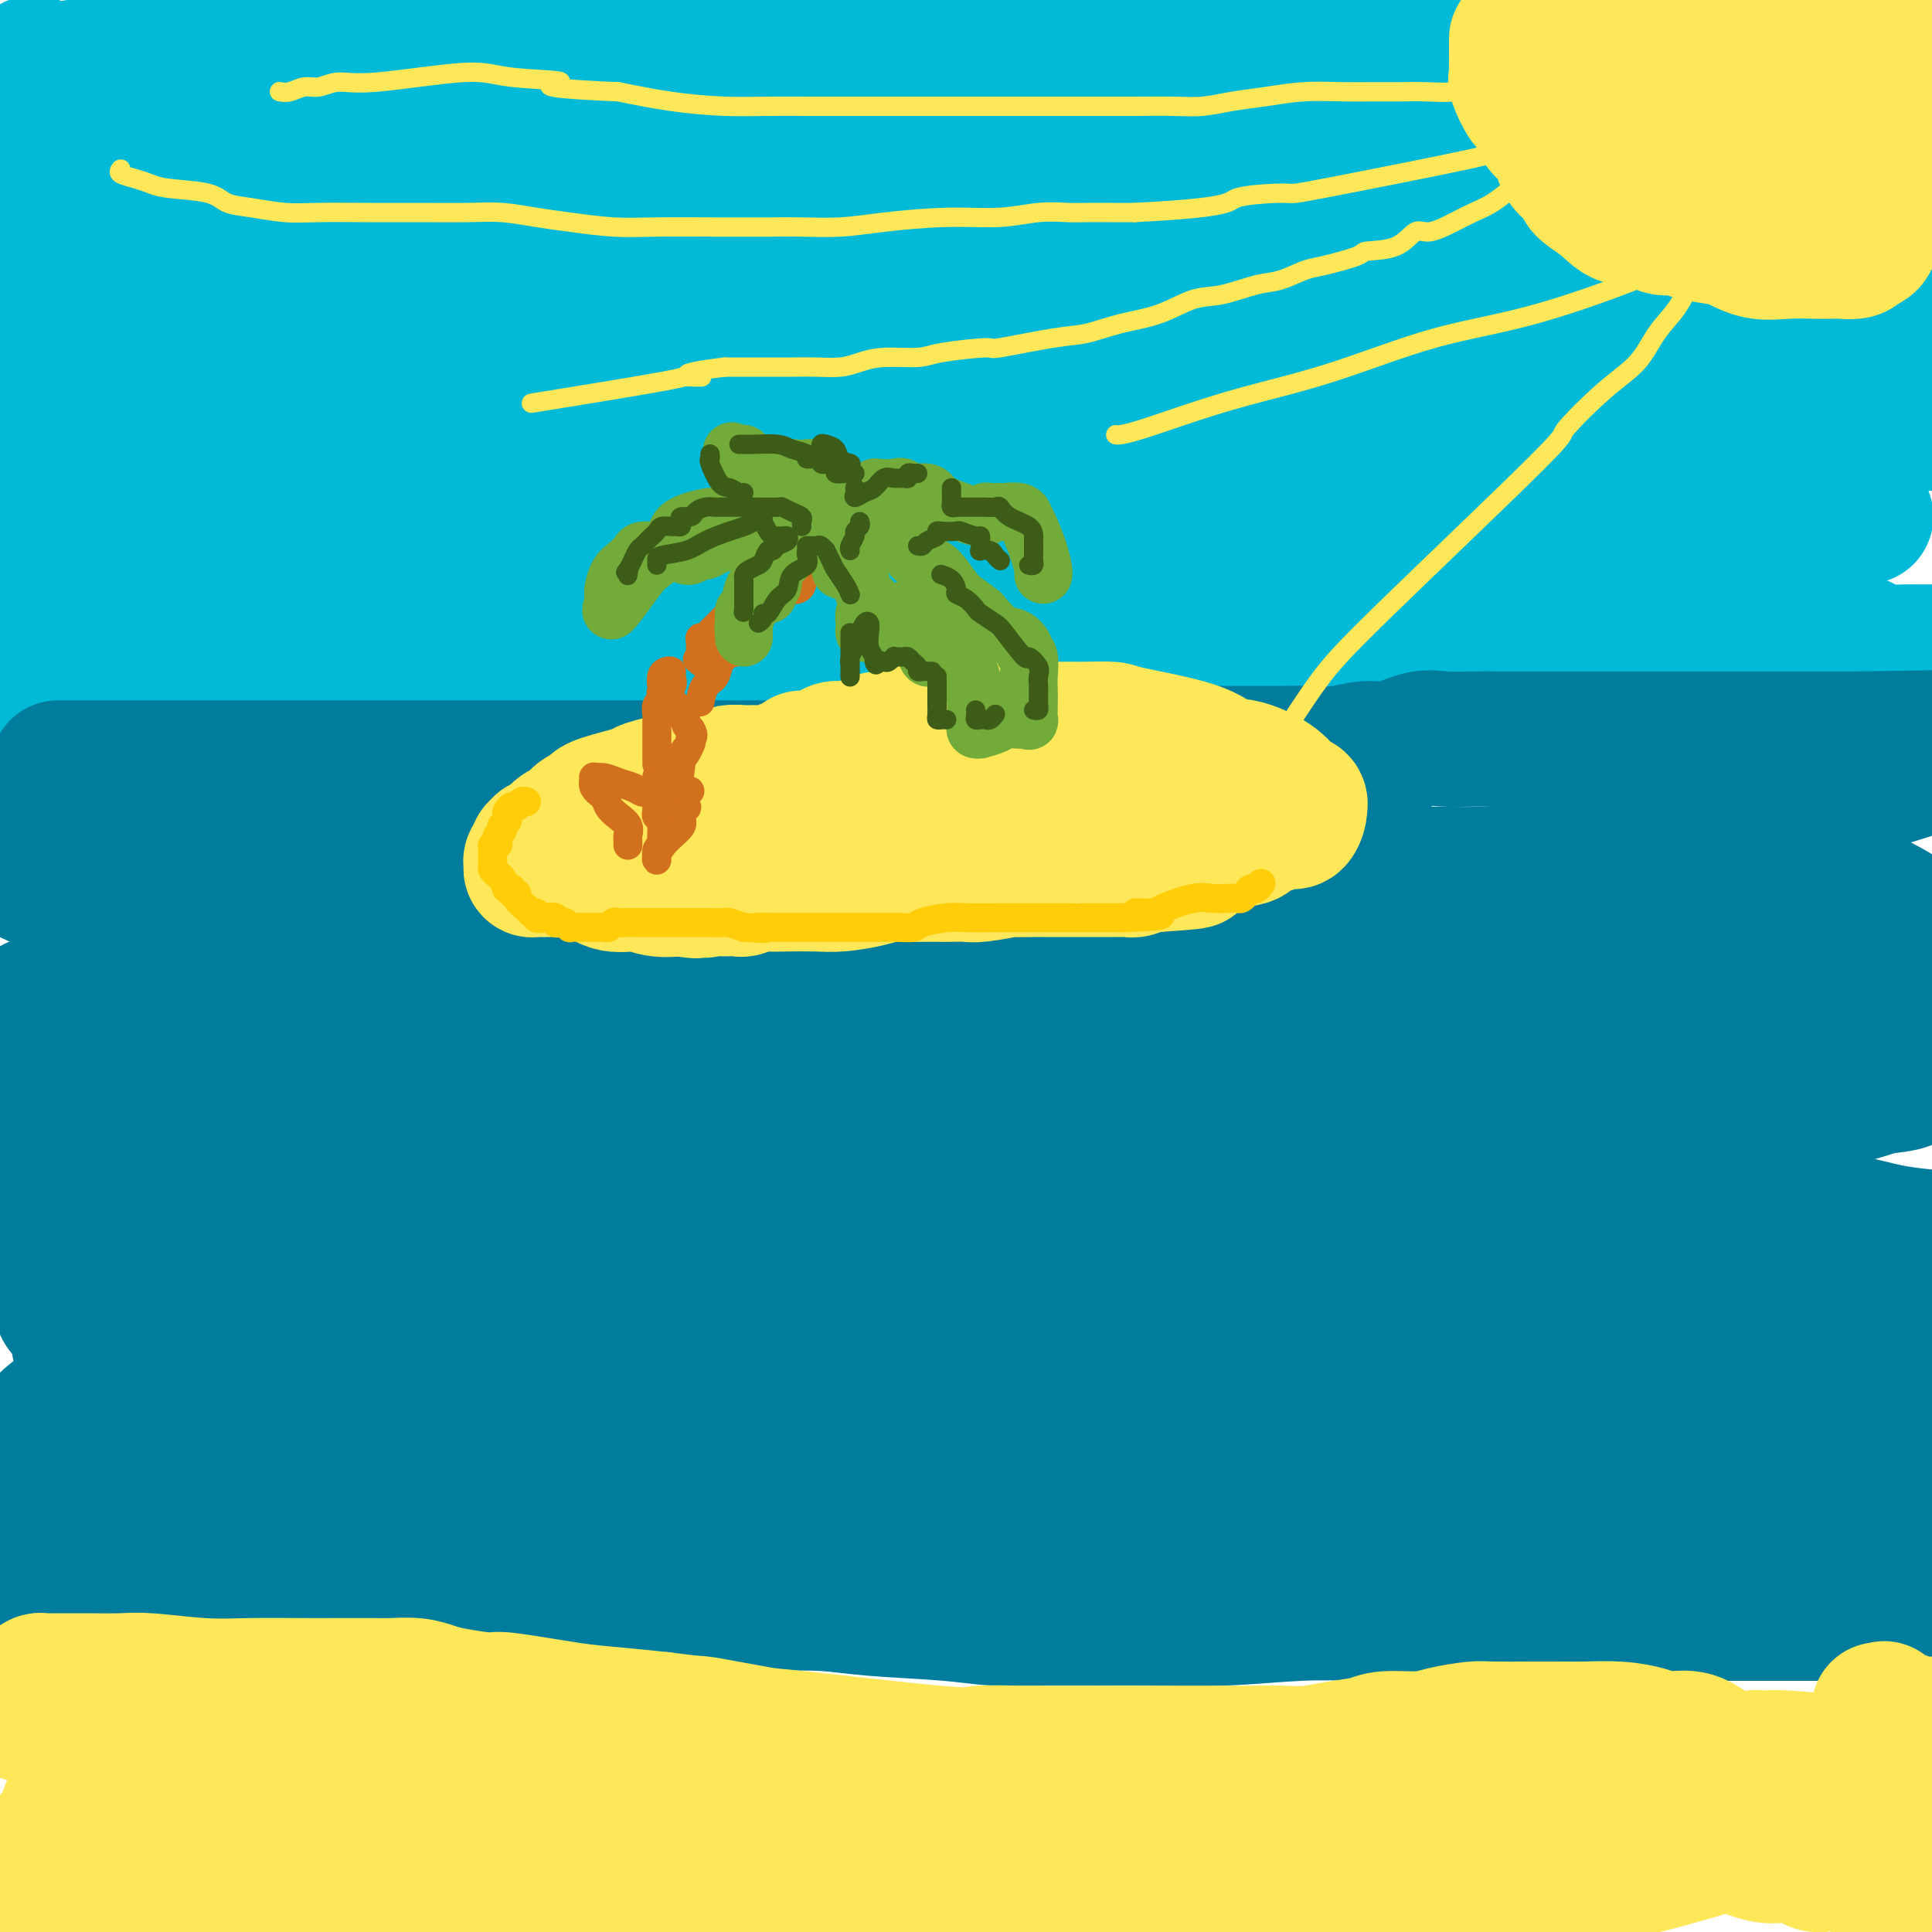 <svg viewBox='0 0 400 400' version='1.1' xmlns='http://www.w3.org/2000/svg' xmlns:xlink='http://www.w3.org/1999/xlink'><g fill='none' stroke='rgb(0,186,216)' stroke-width='28' stroke-linecap='round' stroke-linejoin='round'><path d='M7,13c0.276,0.309 0.551,0.619 1,1c0.449,0.381 1.071,0.834 4,1c2.929,0.166 8.166,0.045 11,0c2.834,-0.045 3.267,-0.013 4,0c0.733,0.013 1.767,0.007 3,0c1.233,-0.007 2.667,-0.016 4,0c1.333,0.016 2.567,0.057 4,0c1.433,-0.057 3.066,-0.211 5,0c1.934,0.211 4.168,0.789 7,1c2.832,0.211 6.261,0.057 9,0c2.739,-0.057 4.789,-0.015 9,0c4.211,0.015 10.582,0.004 15,0c4.418,-0.004 6.881,-0.001 9,0c2.119,0.001 3.892,0.000 6,0c2.108,-0.000 4.549,-0.000 7,0c2.451,0.000 4.912,0.000 8,0c3.088,-0.000 6.802,-0.000 10,0c3.198,0.000 5.879,0.000 9,0c3.121,-0.000 6.682,-0.000 10,0c3.318,0.000 6.393,0.000 9,0c2.607,-0.000 4.744,-0.000 9,0c4.256,0.000 10.630,0.000 13,0c2.370,-0.000 0.737,-0.000 3,0c2.263,0.000 8.421,0.000 12,0c3.579,-0.000 4.579,-0.000 7,0c2.421,0.000 6.263,0.000 10,0c3.737,-0.000 7.368,-0.000 11,0'/><path d='M216,16c33.342,0.460 12.197,0.109 8,0c-4.197,-0.109 8.553,0.023 14,0c5.447,-0.023 3.591,-0.202 9,0c5.409,0.202 18.083,0.786 27,1c8.917,0.214 14.076,0.057 17,0c2.924,-0.057 3.614,-0.015 5,0c1.386,0.015 3.468,0.004 5,0c1.532,-0.004 2.513,-0.001 4,0c1.487,0.001 3.480,0.000 5,0c1.520,-0.000 2.567,-0.000 4,0c1.433,0.000 3.254,0.000 5,0c1.746,-0.000 3.419,-0.000 5,0c1.581,0.000 3.069,0.000 4,0c0.931,-0.000 1.303,-0.000 2,0c0.697,0.000 1.717,0.000 2,0c0.283,-0.000 -0.173,-0.000 1,0c1.173,0.000 3.975,0.000 6,0c2.025,-0.000 3.275,-0.000 5,0c1.725,0.000 3.927,0.000 6,0c2.073,-0.000 4.017,-0.000 6,0c1.983,0.000 4.004,0.000 6,0c1.996,-0.000 3.966,-0.000 5,0c1.034,0.000 1.133,0.000 2,0c0.867,-0.000 2.503,-0.000 3,0c0.497,0.000 -0.144,0.000 0,0c0.144,-0.000 1.072,-0.000 2,0'/><path d='M374,17c25.036,-0.011 8.628,-0.538 3,-1c-5.628,-0.462 -0.474,-0.859 2,-1c2.474,-0.141 2.270,-0.028 3,0c0.730,0.028 2.394,-0.031 3,0c0.606,0.031 0.154,0.152 0,0c-0.154,-0.152 -0.009,-0.577 0,-1c0.009,-0.423 -0.117,-0.845 0,-1c0.117,-0.155 0.479,-0.041 0,0c-0.479,0.041 -1.799,0.011 -3,0c-1.201,-0.011 -2.284,-0.003 -4,0c-1.716,0.003 -4.064,0.001 -6,0c-1.936,-0.001 -3.460,-0.000 -5,0c-1.540,0.000 -3.096,0.001 -5,0c-1.904,-0.001 -4.156,-0.002 -7,0c-2.844,0.002 -6.278,0.008 -9,0c-2.722,-0.008 -4.730,-0.030 -7,0c-2.270,0.030 -4.803,0.113 -8,0c-3.197,-0.113 -7.060,-0.423 -11,-1c-3.940,-0.577 -7.959,-1.423 -12,-2c-4.041,-0.577 -8.103,-0.887 -12,-1c-3.897,-0.113 -7.627,-0.030 -11,0c-3.373,0.030 -6.389,0.008 -10,0c-3.611,-0.008 -7.818,-0.002 -12,0c-4.182,0.002 -8.338,0.001 -12,0c-3.662,-0.001 -6.831,-0.000 -10,0'/><path d='M241,9c-23.831,-1.024 -11.408,-0.585 -12,0c-0.592,0.585 -14.198,1.317 -22,2c-7.802,0.683 -9.800,1.318 -13,2c-3.200,0.682 -7.602,1.412 -14,2c-6.398,0.588 -14.791,1.033 -23,2c-8.209,0.967 -16.232,2.456 -22,3c-5.768,0.544 -9.279,0.144 -14,0c-4.721,-0.144 -10.650,-0.030 -16,0c-5.350,0.030 -10.120,-0.022 -15,0c-4.880,0.022 -9.871,0.118 -14,0c-4.129,-0.118 -7.395,-0.449 -11,0c-3.605,0.449 -7.547,1.679 -11,2c-3.453,0.321 -6.415,-0.268 -9,0c-2.585,0.268 -4.792,1.391 -7,2c-2.208,0.609 -4.416,0.703 -6,1c-1.584,0.297 -2.543,0.797 -4,1c-1.457,0.203 -3.412,0.110 -5,0c-1.588,-0.110 -2.809,-0.237 -4,0c-1.191,0.237 -2.353,0.837 -3,1c-0.647,0.163 -0.780,-0.112 -1,0c-0.220,0.112 -0.527,0.610 -1,1c-0.473,0.390 -1.111,0.671 -2,1c-0.889,0.329 -2.028,0.704 -3,1c-0.972,0.296 -1.778,0.512 -2,1c-0.222,0.488 0.138,1.248 0,2c-0.138,0.752 -0.775,1.494 -1,2c-0.225,0.506 -0.040,0.775 0,1c0.040,0.225 -0.066,0.407 0,1c0.066,0.593 0.305,1.598 0,2c-0.305,0.402 -1.152,0.201 -2,0'/><path d='M4,39c-0.812,1.570 -0.341,0.995 0,1c0.341,0.005 0.553,0.590 4,1c3.447,0.410 10.131,0.646 13,1c2.869,0.354 1.924,0.827 6,1c4.076,0.173 13.172,0.046 19,0c5.828,-0.046 8.388,-0.012 14,0c5.612,0.012 14.276,0.003 18,0c3.724,-0.003 2.506,-0.001 8,0c5.494,0.001 17.699,0.000 25,0c7.301,-0.000 9.699,-0.000 14,0c4.301,0.000 10.504,0.000 15,0c4.496,-0.000 7.284,-0.000 11,0c3.716,0.000 8.358,0.000 12,0c3.642,-0.000 6.282,-0.000 9,0c2.718,0.000 5.514,0.000 9,0c3.486,-0.000 7.662,-0.000 11,0c3.338,0.000 5.837,0.000 10,0c4.163,-0.000 9.989,-0.000 14,0c4.011,0.000 6.208,0.000 8,0c1.792,-0.000 3.178,-0.000 6,0c2.822,0.000 7.079,0.000 11,0c3.921,-0.000 7.506,-0.000 10,0c2.494,0.000 3.898,0.000 7,0c3.102,-0.000 7.901,-0.000 11,0c3.099,0.000 4.499,0.000 7,0c2.501,-0.000 6.103,-0.000 9,0c2.897,0.000 5.088,0.000 7,0c1.912,-0.000 3.546,-0.000 6,0c2.454,0.000 5.727,0.000 9,0'/><path d='M307,43c44.535,-0.000 15.873,-0.000 7,0c-8.873,0.000 2.043,0.000 6,0c3.957,-0.000 0.955,-0.000 3,0c2.045,0.000 9.135,0.000 13,0c3.865,-0.000 4.504,-0.001 7,0c2.496,0.001 6.850,0.003 10,0c3.150,-0.003 5.098,-0.013 7,0c1.902,0.013 3.759,0.048 5,0c1.241,-0.048 1.867,-0.180 3,0c1.133,0.180 2.774,0.672 4,1c1.226,0.328 2.036,0.491 4,1c1.964,0.509 5.083,1.363 8,2c2.917,0.637 5.631,1.056 8,2c2.369,0.944 4.391,2.413 6,3c1.609,0.587 2.804,0.294 4,0'/><path d='M397,54c0.178,-0.051 0.356,-0.102 0,0c-0.356,0.102 -1.247,0.357 -3,1c-1.753,0.643 -4.368,1.675 -7,2c-2.632,0.325 -5.282,-0.056 -9,0c-3.718,0.056 -8.505,0.551 -14,1c-5.495,0.449 -11.698,0.852 -18,1c-6.302,0.148 -12.703,0.040 -19,0c-6.297,-0.040 -12.489,-0.011 -22,0c-9.511,0.011 -22.342,0.006 -31,0c-8.658,-0.006 -13.145,-0.011 -19,0c-5.855,0.011 -13.079,0.040 -19,0c-5.921,-0.040 -10.538,-0.149 -16,0c-5.462,0.149 -11.770,0.554 -16,1c-4.230,0.446 -6.382,0.932 -10,1c-3.618,0.068 -8.703,-0.283 -13,0c-4.297,0.283 -7.807,1.200 -11,2c-3.193,0.800 -6.071,1.482 -9,2c-2.929,0.518 -5.911,0.871 -9,1c-3.089,0.129 -6.285,0.035 -9,0c-2.715,-0.035 -4.949,-0.009 -9,0c-4.051,0.009 -9.920,0.002 -14,0c-4.080,-0.002 -6.371,-0.001 -9,0c-2.629,0.001 -5.596,0.000 -8,0c-2.404,-0.000 -4.246,-0.000 -7,0c-2.754,0.000 -6.422,0.000 -9,0c-2.578,-0.000 -4.068,-0.000 -6,0c-1.932,0.000 -4.307,0.000 -7,0c-2.693,-0.000 -5.705,-0.000 -8,0c-2.295,0.000 -3.873,0.000 -6,0c-2.127,-0.000 -4.803,-0.000 -7,0c-2.197,0.000 -3.913,0.000 -6,0c-2.087,-0.000 -4.543,-0.000 -7,0'/><path d='M40,66c-17.508,0.013 -5.279,0.045 -2,0c3.279,-0.045 -2.391,-0.167 -5,0c-2.609,0.167 -2.156,0.622 -3,1c-0.844,0.378 -2.984,0.677 -4,1c-1.016,0.323 -0.910,0.668 -1,1c-0.090,0.332 -0.378,0.649 -1,1c-0.622,0.351 -1.578,0.734 -3,1c-1.422,0.266 -3.310,0.415 -5,1c-1.690,0.585 -3.181,1.607 -4,2c-0.819,0.393 -0.966,0.158 -1,0c-0.034,-0.158 0.045,-0.239 0,0c-0.045,0.239 -0.213,0.799 0,1c0.213,0.201 0.805,0.042 1,0c0.195,-0.042 -0.009,0.031 0,0c0.009,-0.031 0.231,-0.166 1,0c0.769,0.166 2.084,0.633 4,1c1.916,0.367 4.431,0.634 8,1c3.569,0.366 8.190,0.830 13,1c4.810,0.170 9.807,0.046 18,0c8.193,-0.046 19.582,-0.012 28,0c8.418,0.012 13.866,0.003 20,0c6.134,-0.003 12.953,-0.001 19,0c6.047,0.001 11.322,0.000 16,0c4.678,-0.000 8.759,-0.000 13,0c4.241,0.000 8.640,0.000 13,0c4.360,-0.000 8.680,-0.000 13,0'/><path d='M178,78c23.978,-0.000 13.923,-0.001 13,0c-0.923,0.001 7.285,0.004 12,0c4.715,-0.004 5.936,-0.015 12,0c6.064,0.015 16.971,0.057 24,0c7.029,-0.057 10.179,-0.211 13,0c2.821,0.211 5.312,0.789 10,1c4.688,0.211 11.573,0.057 16,0c4.427,-0.057 6.396,-0.015 9,0c2.604,0.015 5.843,0.004 9,0c3.157,-0.004 6.230,-0.001 9,0c2.770,0.001 5.235,-0.000 8,0c2.765,0.000 5.831,0.003 8,0c2.169,-0.003 3.441,-0.011 6,0c2.559,0.011 6.405,0.041 9,0c2.595,-0.041 3.940,-0.152 6,0c2.060,0.152 4.837,0.566 7,1c2.163,0.434 3.713,0.887 5,1c1.287,0.113 2.312,-0.113 4,0c1.688,0.113 4.038,0.567 6,1c1.962,0.433 3.535,0.846 5,1c1.465,0.154 2.820,0.048 4,0c1.180,-0.048 2.184,-0.037 3,0c0.816,0.037 1.444,0.100 2,0c0.556,-0.100 1.042,-0.363 2,0c0.958,0.363 2.390,1.351 4,2c1.610,0.649 3.398,0.958 5,1c1.602,0.042 3.017,-0.185 4,0c0.983,0.185 1.534,0.781 2,1c0.466,0.219 0.847,0.063 1,0c0.153,-0.063 0.076,-0.031 0,0'/><path d='M396,87c7.951,1.242 0.828,0.347 -2,0c-2.828,-0.347 -1.360,-0.144 -2,0c-0.640,0.144 -3.388,0.231 -8,0c-4.612,-0.231 -11.088,-0.780 -16,0c-4.912,0.780 -8.261,2.888 -24,5c-15.739,2.112 -43.870,4.226 -55,5c-11.130,0.774 -5.260,0.207 -6,0c-0.740,-0.207 -8.091,-0.056 -17,0c-8.909,0.056 -19.378,0.015 -27,0c-7.622,-0.015 -12.397,-0.004 -18,0c-5.603,0.004 -12.033,0.001 -18,0c-5.967,-0.001 -11.470,-0.000 -17,0c-5.530,0.000 -11.085,0.000 -16,0c-4.915,-0.000 -9.189,-0.000 -14,0c-4.811,0.000 -10.159,0.000 -15,0c-4.841,-0.000 -9.175,-0.000 -13,0c-3.825,0.000 -7.141,0.000 -11,0c-3.859,-0.000 -8.263,-0.000 -12,0c-3.737,0.000 -6.808,0.000 -10,0c-3.192,-0.000 -6.505,-0.000 -11,0c-4.495,0.000 -10.174,0.000 -14,0c-3.826,-0.000 -5.801,-0.000 -8,0c-2.199,0.000 -4.623,0.000 -7,0c-2.377,-0.000 -4.708,-0.000 -7,0c-2.292,0.000 -4.545,0.000 -7,0c-2.455,-0.000 -5.112,-0.000 -7,0c-1.888,0.000 -3.008,0.000 -5,0c-1.992,-0.000 -4.855,-0.000 -7,0c-2.145,0.000 -3.573,0.000 -5,0'/><path d='M17,97c-42.966,-0.003 -14.381,-0.012 -5,0c9.381,0.012 -0.442,0.045 -4,0c-3.558,-0.045 -0.851,-0.167 -1,0c-0.149,0.167 -3.156,0.622 -5,1c-1.844,0.378 -2.527,0.679 -3,1c-0.473,0.321 -0.737,0.660 -1,1'/><path d='M-1,104c-0.337,-0.061 -0.674,-0.121 0,0c0.674,0.121 2.358,0.425 4,1c1.642,0.575 3.241,1.422 6,2c2.759,0.578 6.676,0.887 10,1c3.324,0.113 6.053,0.030 12,0c5.947,-0.030 15.111,-0.008 22,0c6.889,0.008 11.505,0.002 16,0c4.495,-0.002 8.871,-0.002 14,0c5.129,0.002 11.010,0.004 16,0c4.990,-0.004 9.090,-0.015 14,0c4.910,0.015 10.632,0.057 16,0c5.368,-0.057 10.383,-0.211 16,0c5.617,0.211 11.838,0.789 18,1c6.162,0.211 12.267,0.054 18,0c5.733,-0.054 11.095,-0.007 17,0c5.905,0.007 12.354,-0.026 17,0c4.646,0.026 7.490,0.112 11,0c3.510,-0.112 7.687,-0.422 12,-1c4.313,-0.578 8.762,-1.423 12,-2c3.238,-0.577 5.263,-0.887 8,-1c2.737,-0.113 6.184,-0.030 9,0c2.816,0.030 5.001,0.008 7,0c1.999,-0.008 3.811,-0.002 6,0c2.189,0.002 4.754,-0.002 7,0c2.246,0.002 4.171,0.008 7,0c2.829,-0.008 6.561,-0.030 10,0c3.439,0.030 6.584,0.113 10,0c3.416,-0.113 7.103,-0.423 11,0c3.897,0.423 8.003,1.577 11,2c2.997,0.423 4.884,0.114 8,0c3.116,-0.114 7.462,-0.033 10,0c2.538,0.033 3.269,0.016 4,0'/><path d='M358,107c53.332,-0.167 17.163,-0.084 5,0c-12.163,0.084 -0.321,0.169 4,0c4.321,-0.169 1.121,-0.593 1,-1c-0.121,-0.407 2.836,-0.796 4,-1c1.164,-0.204 0.533,-0.221 1,-1c0.467,-0.779 2.031,-2.320 3,-3c0.969,-0.680 1.344,-0.501 2,-1c0.656,-0.499 1.593,-1.677 2,-3c0.407,-1.323 0.284,-2.791 1,-5c0.716,-2.209 2.269,-5.158 3,-7c0.731,-1.842 0.638,-2.577 1,-4c0.362,-1.423 1.178,-3.536 2,-5c0.822,-1.464 1.649,-2.280 2,-3c0.351,-0.720 0.225,-1.343 1,-3c0.775,-1.657 2.451,-4.347 3,-6c0.549,-1.653 -0.028,-2.269 0,-3c0.028,-0.731 0.663,-1.575 1,-4c0.337,-2.425 0.377,-6.429 0,-9c-0.377,-2.571 -1.172,-3.708 -2,-5c-0.828,-1.292 -1.689,-2.738 -2,-4c-0.311,-1.262 -0.073,-2.338 0,-3c0.073,-0.662 -0.019,-0.909 0,-1c0.019,-0.091 0.148,-0.026 0,0c-0.148,0.026 -0.574,0.013 -1,0'/><path d='M389,35c-0.777,-2.184 -0.220,-1.146 0,-1c0.220,0.146 0.103,-0.602 0,-1c-0.103,-0.398 -0.191,-0.446 -3,-1c-2.809,-0.554 -8.339,-1.614 -12,-2c-3.661,-0.386 -5.454,-0.096 -7,0c-1.546,0.096 -2.844,0.000 -6,0c-3.156,-0.000 -8.170,0.096 -12,0c-3.830,-0.096 -6.474,-0.384 -10,-1c-3.526,-0.616 -7.932,-1.560 -12,-2c-4.068,-0.440 -7.798,-0.377 -12,-1c-4.202,-0.623 -8.877,-1.933 -14,-3c-5.123,-1.067 -10.694,-1.893 -16,-3c-5.306,-1.107 -10.348,-2.497 -15,-4c-4.652,-1.503 -8.915,-3.121 -16,-5c-7.085,-1.879 -16.993,-4.020 -24,-5c-7.007,-0.980 -11.112,-0.798 -13,-1c-1.888,-0.202 -1.559,-0.786 -5,-1c-3.441,-0.214 -10.654,-0.057 -16,0c-5.346,0.057 -8.827,0.015 -12,0c-3.173,-0.015 -6.037,-0.004 -10,0c-3.963,0.004 -9.024,0.001 -13,0c-3.976,-0.001 -6.865,0.001 -10,0c-3.135,-0.001 -6.515,-0.004 -9,0c-2.485,0.004 -4.075,0.015 -6,0c-1.925,-0.015 -4.184,-0.057 -6,0c-1.816,0.057 -3.189,0.211 -5,0c-1.811,-0.211 -4.060,-0.789 -6,-1c-1.940,-0.211 -3.572,-0.057 -4,0c-0.428,0.057 0.346,0.015 -1,0c-1.346,-0.015 -4.813,-0.004 -7,0c-2.187,0.004 -3.093,0.002 -4,0'/><path d='M103,3c-20.448,-0.453 -8.068,-0.085 -5,0c3.068,0.085 -3.177,-0.114 -6,0c-2.823,0.114 -2.226,0.542 -6,1c-3.774,0.458 -11.920,0.946 -15,1c-3.080,0.054 -1.094,-0.326 -2,0c-0.906,0.326 -4.705,1.358 -7,2c-2.295,0.642 -3.084,0.893 -4,1c-0.916,0.107 -1.957,0.070 -4,0c-2.043,-0.070 -5.088,-0.174 -7,0c-1.912,0.174 -2.690,0.625 -4,1c-1.310,0.375 -3.152,0.675 -5,1c-1.848,0.325 -3.702,0.674 -5,1c-1.298,0.326 -2.041,0.627 -3,1c-0.959,0.373 -2.134,0.818 -3,1c-0.866,0.182 -1.425,0.100 -2,0c-0.575,-0.100 -1.168,-0.220 -2,0c-0.832,0.220 -1.904,0.779 -3,1c-1.096,0.221 -2.216,0.102 -3,0c-0.784,-0.102 -1.233,-0.189 -2,0c-0.767,0.189 -1.852,0.654 -3,1c-1.148,0.346 -2.360,0.571 -3,1c-0.640,0.429 -0.707,1.060 -1,2c-0.293,0.940 -0.810,2.190 -1,3c-0.190,0.810 -0.051,1.180 0,2c0.051,0.820 0.014,2.091 0,3c-0.014,0.909 -0.004,1.456 0,2c0.004,0.544 0.001,1.084 0,2c-0.001,0.916 -0.000,2.208 0,3c0.000,0.792 0.000,1.083 0,2c-0.000,0.917 -0.000,2.458 0,4'/><path d='M7,39c-0.297,4.453 -0.038,4.087 0,5c0.038,0.913 -0.144,3.106 0,4c0.144,0.894 0.613,0.490 1,2c0.387,1.510 0.692,4.934 1,7c0.308,2.066 0.618,2.775 1,4c0.382,1.225 0.834,2.966 1,4c0.166,1.034 0.044,1.360 0,2c-0.044,0.640 -0.012,1.595 0,2c0.012,0.405 0.003,0.259 0,1c-0.003,0.741 -0.001,2.370 0,3c0.001,0.630 0.000,0.260 0,1c-0.000,0.740 -0.000,2.588 0,4c0.000,1.412 0.001,2.386 0,3c-0.001,0.614 -0.004,0.868 0,2c0.004,1.132 0.016,3.140 0,4c-0.016,0.860 -0.061,0.570 0,2c0.061,1.430 0.228,4.581 0,7c-0.228,2.419 -0.849,4.107 -1,5c-0.151,0.893 0.170,0.991 0,2c-0.170,1.009 -0.830,2.931 -1,4c-0.170,1.069 0.151,1.287 0,2c-0.151,0.713 -0.772,1.921 -1,3c-0.228,1.079 -0.061,2.027 0,3c0.061,0.973 0.016,1.970 0,3c-0.016,1.030 -0.004,2.093 0,3c0.004,0.907 0.001,1.657 0,2c-0.001,0.343 -0.000,0.277 0,1c0.000,0.723 0.000,2.233 0,3c-0.000,0.767 -0.000,0.791 0,1c0.000,0.209 0.000,0.605 0,1'/><path d='M8,129c-0.464,10.078 -0.123,3.274 0,1c0.123,-2.274 0.028,-0.017 0,1c-0.028,1.017 0.012,0.794 0,1c-0.012,0.206 -0.075,0.840 0,1c0.075,0.160 0.287,-0.153 1,0c0.713,0.153 1.927,0.774 3,1c1.073,0.226 2.005,0.058 3,0c0.995,-0.058 2.053,-0.005 4,0c1.947,0.005 4.783,-0.038 7,0c2.217,0.038 3.816,0.158 6,0c2.184,-0.158 4.954,-0.592 8,-1c3.046,-0.408 6.370,-0.789 10,-1c3.630,-0.211 7.568,-0.253 12,-1c4.432,-0.747 9.357,-2.200 14,-3c4.643,-0.800 9.003,-0.946 14,-1c4.997,-0.054 10.632,-0.014 15,0c4.368,0.014 7.469,0.004 11,0c3.531,-0.004 7.493,-0.001 11,0c3.507,0.001 6.559,0.000 10,0c3.441,-0.000 7.272,-0.000 11,0c3.728,0.000 7.355,0.000 11,0c3.645,-0.000 7.309,-0.000 13,0c5.691,0.000 13.411,0.000 19,0c5.589,-0.000 9.048,-0.000 13,0c3.952,0.000 8.396,0.000 13,0c4.604,-0.000 9.369,-0.000 13,0c3.631,0.000 6.128,0.000 9,0c2.872,-0.000 6.119,-0.000 9,0c2.881,0.000 5.394,0.000 8,0c2.606,-0.000 5.303,-0.000 8,0'/><path d='M264,127c28.123,-0.000 11.429,-0.000 6,0c-5.429,0.000 0.407,0.000 4,0c3.593,-0.000 4.943,-0.000 6,0c1.057,0.000 1.821,0.000 10,0c8.179,-0.000 23.773,-0.000 31,0c7.227,0.000 6.089,0.000 7,0c0.911,-0.000 3.873,-0.001 6,0c2.127,0.001 3.418,0.004 5,0c1.582,-0.004 3.454,-0.013 5,0c1.546,0.013 2.764,0.050 4,0c1.236,-0.050 2.489,-0.185 4,0c1.511,0.185 3.280,0.690 5,1c1.720,0.310 3.391,0.425 5,1c1.609,0.575 3.155,1.610 4,2c0.845,0.390 0.989,0.135 1,0c0.011,-0.135 -0.110,-0.150 0,0c0.110,0.150 0.453,0.463 0,1c-0.453,0.537 -1.701,1.296 -3,2c-1.299,0.704 -2.650,1.352 -4,2'/><path d='M360,136c-2.305,1.243 -5.068,1.850 -10,2c-4.932,0.150 -12.032,-0.156 -17,0c-4.968,0.156 -7.802,0.774 -16,1c-8.198,0.226 -21.759,0.060 -29,0c-7.241,-0.060 -8.162,-0.015 -11,0c-2.838,0.015 -7.593,-0.002 -12,0c-4.407,0.002 -8.466,0.021 -12,0c-3.534,-0.021 -6.542,-0.083 -13,0c-6.458,0.083 -16.364,0.309 -24,0c-7.636,-0.309 -13.002,-1.155 -20,-2c-6.998,-0.845 -15.629,-1.691 -23,-2c-7.371,-0.309 -13.482,-0.083 -20,0c-6.518,0.083 -13.442,0.022 -19,0c-5.558,-0.022 -9.750,-0.006 -14,0c-4.250,0.006 -8.558,0.001 -12,0c-3.442,-0.001 -6.018,0.003 -9,0c-2.982,-0.003 -6.371,-0.013 -9,0c-2.629,0.013 -4.498,0.050 -7,0c-2.502,-0.050 -5.636,-0.186 -8,0c-2.364,0.186 -3.958,0.695 -6,1c-2.042,0.305 -4.533,0.406 -8,1c-3.467,0.594 -7.911,1.682 -11,2c-3.089,0.318 -4.821,-0.135 -7,0c-2.179,0.135 -4.803,0.859 -7,1c-2.197,0.141 -3.966,-0.302 -6,0c-2.034,0.302 -4.332,1.349 -6,2c-1.668,0.651 -2.705,0.906 -4,1c-1.295,0.094 -2.849,0.025 -4,0c-1.151,-0.025 -1.900,-0.007 -3,0c-1.100,0.007 -2.550,0.004 -4,0'/><path d='M9,143c-10.988,1.238 -5.458,0.333 -4,0c1.458,-0.333 -1.155,-0.095 -3,0c-1.845,0.095 -2.923,0.048 -4,0'/><path d='M13,144c-1.115,0.162 -2.230,0.323 0,0c2.230,-0.323 7.804,-1.131 8,-1c0.196,0.131 -4.987,1.201 12,-1c16.987,-2.201 56.143,-7.675 81,-10c24.857,-2.325 35.416,-1.502 49,-2c13.584,-0.498 30.193,-2.315 41,-3c10.807,-0.685 15.813,-0.236 21,0c5.187,0.236 10.554,0.259 16,0c5.446,-0.259 10.971,-0.802 16,-1c5.029,-0.198 9.563,-0.053 14,0c4.437,0.053 8.778,0.014 13,0c4.222,-0.014 8.326,-0.004 12,0c3.674,0.004 6.918,-0.000 10,0c3.082,0.000 6.001,0.004 9,0c2.999,-0.004 6.078,-0.014 9,0c2.922,0.014 5.688,0.054 9,0c3.312,-0.054 7.169,-0.201 10,0c2.831,0.201 4.634,0.750 7,1c2.366,0.250 5.295,0.200 9,1c3.705,0.800 8.186,2.449 11,3c2.814,0.551 3.961,0.003 5,0c1.039,-0.003 1.968,0.538 3,1c1.032,0.462 2.165,0.846 3,1c0.835,0.154 1.371,0.080 2,0c0.629,-0.080 1.353,-0.165 2,0c0.647,0.165 1.219,0.580 2,1c0.781,0.420 1.770,0.845 3,1c1.230,0.155 2.701,0.042 4,0c1.299,-0.042 2.427,-0.011 3,0c0.573,0.011 0.592,0.003 1,0c0.408,-0.003 1.204,-0.002 2,0'/></g>
<g fill='none' stroke='rgb(0,124,156)' stroke-width='28' stroke-linecap='round' stroke-linejoin='round'><path d='M12,159c0.341,0.000 0.683,0.000 1,0c0.317,0.000 0.610,0.000 1,0c0.390,0.000 0.875,0.000 1,0c0.125,0.000 -0.112,0.000 1,0c1.112,-0.000 3.572,-0.000 5,0c1.428,0.000 1.822,0.000 3,0c1.178,-0.000 3.138,-0.000 5,0c1.862,0.000 3.624,0.000 5,0c1.376,-0.000 2.366,-0.000 4,0c1.634,0.000 3.912,0.000 6,0c2.088,-0.000 3.987,-0.000 7,0c3.013,0.000 7.140,0.000 9,0c1.860,-0.000 1.452,-0.000 3,0c1.548,0.000 5.052,0.000 8,0c2.948,-0.000 5.342,-0.000 7,0c1.658,0.000 2.582,0.000 5,0c2.418,-0.000 6.329,-0.000 9,0c2.671,0.000 4.101,0.000 7,0c2.899,-0.000 7.267,-0.000 11,0c3.733,0.000 6.829,0.000 10,0c3.171,-0.000 6.415,-0.000 10,0c3.585,0.000 7.509,0.001 11,0c3.491,-0.001 6.548,-0.003 9,0c2.452,0.003 4.298,0.012 8,0c3.702,-0.012 9.261,-0.046 13,0c3.739,0.046 5.659,0.170 8,0c2.341,-0.170 5.102,-0.634 8,-1c2.898,-0.366 5.931,-0.634 9,-1c3.069,-0.366 6.172,-0.829 9,-1c2.828,-0.171 5.379,-0.049 8,0c2.621,0.049 5.310,0.024 8,0'/><path d='M221,156c33.610,-0.464 13.134,-0.124 7,0c-6.134,0.124 2.073,0.033 6,0c3.927,-0.033 3.574,-0.009 5,0c1.426,0.009 4.630,0.004 9,0c4.370,-0.004 9.904,-0.005 13,0c3.096,0.005 3.754,0.018 5,0c1.246,-0.018 3.081,-0.065 5,0c1.919,0.065 3.922,0.242 6,0c2.078,-0.242 4.232,-0.902 6,-1c1.768,-0.098 3.151,0.366 5,0c1.849,-0.366 4.166,-1.562 6,-2c1.834,-0.438 3.186,-0.117 5,0c1.814,0.117 4.091,0.031 6,0c1.909,-0.031 3.452,-0.008 5,0c1.548,0.008 3.103,0.002 5,0c1.897,-0.002 4.138,-0.001 6,0c1.862,0.001 3.346,0.000 5,0c1.654,-0.000 3.478,-0.000 6,0c2.522,0.000 5.742,0.000 8,0c2.258,-0.000 3.556,-0.000 5,0c1.444,0.000 3.036,0.000 5,0c1.964,-0.000 4.300,-0.000 6,0c1.700,0.000 2.764,0.000 4,0c1.236,-0.000 2.645,-0.000 4,0c1.355,0.000 2.656,0.000 4,0c1.344,-0.000 2.730,-0.000 4,0c1.270,0.000 2.423,0.000 4,0c1.577,-0.000 3.578,-0.000 5,0c1.422,0.000 2.263,0.000 3,0c0.737,-0.000 1.368,-0.000 2,0'/><path d='M386,153c26.501,-0.463 10.252,-0.121 5,0c-5.252,0.121 0.493,0.021 3,0c2.507,-0.021 1.775,0.035 2,0c0.225,-0.035 1.407,-0.163 2,0c0.593,0.163 0.598,0.618 1,1c0.402,0.382 1.201,0.691 2,1'/><path d='M398,159c1.220,-0.388 2.440,-0.776 0,0c-2.440,0.776 -8.542,2.715 -13,4c-4.458,1.285 -7.274,1.916 -11,3c-3.726,1.084 -8.363,2.620 -13,4c-4.637,1.380 -9.274,2.604 -14,4c-4.726,1.396 -9.542,2.963 -14,4c-4.458,1.037 -8.559,1.544 -13,2c-4.441,0.456 -9.222,0.862 -13,1c-3.778,0.138 -6.554,0.009 -11,0c-4.446,-0.009 -10.564,0.103 -15,0c-4.436,-0.103 -7.191,-0.420 -11,-1c-3.809,-0.580 -8.671,-1.423 -14,-2c-5.329,-0.577 -11.125,-0.887 -16,-1c-4.875,-0.113 -8.830,-0.030 -13,0c-4.170,0.030 -8.556,0.008 -12,0c-3.444,-0.008 -5.946,-0.002 -9,0c-3.054,0.002 -6.659,0.001 -10,0c-3.341,-0.001 -6.418,-0.000 -10,0c-3.582,0.000 -7.670,0.000 -11,0c-3.330,-0.000 -5.901,-0.000 -9,0c-3.099,0.000 -6.726,0.000 -10,0c-3.274,-0.000 -6.195,-0.000 -9,0c-2.805,0.000 -5.493,0.000 -8,0c-2.507,-0.000 -4.833,-0.000 -9,0c-4.167,0.000 -10.173,0.000 -14,0c-3.827,-0.000 -5.473,-0.000 -8,0c-2.527,0.000 -5.934,0.000 -9,0c-3.066,-0.000 -5.791,-0.000 -9,0c-3.209,0.000 -6.902,0.000 -10,0c-3.098,-0.000 -5.599,-0.000 -8,0c-2.401,0.000 -4.700,0.000 -7,0'/><path d='M65,177c-28.909,0.003 -13.683,0.011 -9,0c4.683,-0.011 -1.177,-0.041 -5,0c-3.823,0.041 -5.608,0.155 -7,0c-1.392,-0.155 -2.392,-0.577 -6,-1c-3.608,-0.423 -9.823,-0.845 -13,-1c-3.177,-0.155 -3.317,-0.042 -4,0c-0.683,0.042 -1.910,0.011 -3,0c-1.090,-0.011 -2.043,-0.004 -3,0c-0.957,0.004 -1.918,0.004 -3,0c-1.082,-0.004 -2.283,-0.012 -3,0c-0.717,0.012 -0.948,0.045 -2,0c-1.052,-0.045 -2.925,-0.167 -4,0c-1.075,0.167 -1.352,0.624 -2,1c-0.648,0.376 -1.666,0.671 -2,1c-0.334,0.329 0.018,0.692 0,1c-0.018,0.308 -0.405,0.559 0,1c0.405,0.441 1.603,1.070 2,1c0.397,-0.070 -0.008,-0.839 2,0c2.008,0.839 6.428,3.287 10,4c3.572,0.713 6.297,-0.307 11,0c4.703,0.307 11.385,1.942 18,3c6.615,1.058 13.162,1.538 19,2c5.838,0.462 10.967,0.907 17,1c6.033,0.093 12.970,-0.167 18,0c5.030,0.167 8.151,0.762 14,1c5.849,0.238 14.424,0.119 23,0'/><path d='M133,191c20.887,1.083 13.105,0.289 13,0c-0.105,-0.289 7.468,-0.074 13,0c5.532,0.074 9.025,0.006 13,0c3.975,-0.006 8.432,0.051 12,0c3.568,-0.051 6.246,-0.210 10,0c3.754,0.210 8.585,0.788 13,1c4.415,0.212 8.415,0.057 12,0c3.585,-0.057 6.754,-0.015 11,0c4.246,0.015 9.568,0.004 13,0c3.432,-0.004 4.974,-0.001 13,0c8.026,0.001 22.535,0.000 30,0c7.465,-0.000 7.884,0.000 10,0c2.116,-0.000 5.928,-0.000 10,0c4.072,0.000 8.404,0.001 12,0c3.596,-0.001 6.455,-0.004 9,0c2.545,0.004 4.776,0.015 8,0c3.224,-0.015 7.443,-0.057 10,0c2.557,0.057 3.454,0.215 5,0c1.546,-0.215 3.742,-0.801 6,-1c2.258,-0.199 4.580,-0.011 7,0c2.420,0.011 4.939,-0.155 7,0c2.061,0.155 3.666,0.630 6,1c2.334,0.370 5.398,0.635 8,1c2.602,0.365 4.741,0.830 6,1c1.259,0.170 1.636,0.046 2,0c0.364,-0.046 0.713,-0.012 1,0c0.287,0.012 0.510,0.004 1,0c0.490,-0.004 1.245,-0.002 2,0'/><path d='M396,194c4.438,0.416 2.533,-0.045 2,0c-0.533,0.045 0.306,0.596 0,1c-0.306,0.404 -1.757,0.660 -4,1c-2.243,0.340 -5.279,0.764 -8,1c-2.721,0.236 -5.128,0.284 -10,1c-4.872,0.716 -12.210,2.101 -18,3c-5.790,0.899 -10.032,1.313 -15,2c-4.968,0.687 -10.662,1.648 -17,2c-6.338,0.352 -13.321,0.094 -20,0c-6.679,-0.094 -13.054,-0.025 -19,0c-5.946,0.025 -11.462,0.007 -17,0c-5.538,-0.007 -11.100,-0.002 -17,0c-5.900,0.002 -12.140,0.000 -17,0c-4.860,-0.000 -8.339,-0.000 -15,0c-6.661,0.000 -16.504,0.000 -23,0c-6.496,-0.000 -9.643,-0.000 -14,0c-4.357,0.000 -9.922,0.000 -15,0c-5.078,-0.000 -9.668,-0.000 -14,0c-4.332,0.000 -8.407,0.000 -12,0c-3.593,-0.000 -6.705,-0.000 -10,0c-3.295,0.000 -6.773,0.000 -10,0c-3.227,-0.000 -6.205,-0.000 -9,0c-2.795,0.000 -5.409,0.000 -8,0c-2.591,-0.000 -5.158,-0.000 -8,0c-2.842,0.000 -5.958,0.000 -9,0c-3.042,-0.000 -6.011,-0.000 -9,0c-2.989,0.000 -5.997,0.000 -10,0c-4.003,-0.000 -9.002,-0.000 -14,0'/><path d='M56,205c-43.331,-0.004 -16.660,-0.015 -9,0c7.660,0.015 -3.691,0.056 -9,0c-5.309,-0.056 -4.578,-0.209 -7,0c-2.422,0.209 -7.999,0.778 -11,1c-3.001,0.222 -3.428,0.096 -4,0c-0.572,-0.096 -1.291,-0.161 -2,0c-0.709,0.161 -1.408,0.550 -2,1c-0.592,0.450 -1.075,0.962 -2,1c-0.925,0.038 -2.290,-0.397 -3,0c-0.710,0.397 -0.764,1.626 -1,2c-0.236,0.374 -0.654,-0.107 -1,0c-0.346,0.107 -0.620,0.802 -1,1c-0.380,0.198 -0.866,-0.100 -1,0c-0.134,0.100 0.085,0.598 0,1c-0.085,0.402 -0.474,0.709 0,1c0.474,0.291 1.812,0.568 3,1c1.188,0.432 2.227,1.020 6,2c3.773,0.980 10.281,2.354 15,3c4.719,0.646 7.649,0.565 11,1c3.351,0.435 7.124,1.384 11,2c3.876,0.616 7.857,0.897 12,1c4.143,0.103 8.450,0.028 13,0c4.550,-0.028 9.342,-0.007 15,0c5.658,0.007 12.181,0.002 17,0c4.819,-0.002 7.935,-0.001 12,0c4.065,0.001 9.081,0.000 14,0c4.919,-0.000 9.741,-0.000 14,0c4.259,0.000 7.954,0.000 12,0c4.046,-0.000 8.442,-0.000 13,0c4.558,0.000 9.279,0.000 14,0'/><path d='M185,223c22.612,-0.000 17.144,-0.000 18,0c0.856,0.000 8.038,0.000 13,0c4.962,-0.000 7.703,-0.000 14,0c6.297,0.000 16.149,0.001 22,0c5.851,-0.001 7.702,-0.003 10,0c2.298,0.003 5.043,0.011 8,0c2.957,-0.011 6.124,-0.041 10,0c3.876,0.041 8.459,0.155 12,0c3.541,-0.155 6.039,-0.577 9,-1c2.961,-0.423 6.385,-0.845 10,-1c3.615,-0.155 7.422,-0.041 11,0c3.578,0.041 6.929,0.011 10,0c3.071,-0.011 5.863,-0.003 9,0c3.137,0.003 6.618,0.001 10,0c3.382,-0.001 6.665,-0.000 9,0c2.335,0.000 3.722,0.000 6,0c2.278,-0.000 5.447,-0.000 8,0c2.553,0.000 4.491,0.000 6,0c1.509,-0.000 2.590,-0.001 4,0c1.410,0.001 3.149,0.002 5,0c1.851,-0.002 3.813,-0.008 5,0c1.187,0.008 1.597,0.030 2,0c0.403,-0.030 0.799,-0.111 1,0c0.201,0.111 0.208,0.415 0,1c-0.208,0.585 -0.631,1.453 -2,2c-1.369,0.547 -3.685,0.774 -6,1'/><path d='M389,225c-3.121,1.223 -6.925,2.282 -13,3c-6.075,0.718 -14.421,1.096 -20,1c-5.579,-0.096 -8.390,-0.667 -21,1c-12.610,1.667 -35.018,5.571 -45,7c-9.982,1.429 -7.536,0.383 -10,0c-2.464,-0.383 -9.837,-0.103 -16,0c-6.163,0.103 -11.116,0.027 -16,0c-4.884,-0.027 -9.697,-0.007 -14,0c-4.303,0.007 -8.094,0.002 -14,0c-5.906,-0.002 -13.927,-0.001 -20,0c-6.073,0.001 -10.197,0.000 -15,0c-4.803,-0.000 -10.284,-0.000 -15,0c-4.716,0.000 -8.666,0.000 -13,0c-4.334,-0.000 -9.052,-0.000 -14,0c-4.948,0.000 -10.125,0.000 -15,0c-4.875,-0.000 -9.446,-0.000 -13,0c-3.554,0.000 -6.091,0.000 -10,0c-3.909,-0.000 -9.190,-0.000 -13,0c-3.810,0.000 -6.149,0.000 -9,0c-2.851,-0.000 -6.214,-0.001 -9,0c-2.786,0.001 -4.995,0.003 -7,0c-2.005,-0.003 -3.808,-0.012 -7,0c-3.192,0.012 -7.774,0.045 -11,0c-3.226,-0.045 -5.094,-0.168 -7,0c-1.906,0.168 -3.848,0.626 -6,1c-2.152,0.374 -4.513,0.664 -6,1c-1.487,0.336 -2.100,0.719 -3,1c-0.900,0.281 -2.089,0.460 -3,1c-0.911,0.540 -1.546,1.440 -2,2c-0.454,0.560 -0.727,0.780 -1,1'/><path d='M21,244c-3.264,1.040 -0.925,0.141 0,0c0.925,-0.141 0.434,0.475 0,1c-0.434,0.525 -0.811,0.959 -1,1c-0.189,0.041 -0.190,-0.312 -1,0c-0.810,0.312 -2.429,1.288 -3,2c-0.571,0.712 -0.093,1.161 0,2c0.093,0.839 -0.199,2.067 0,3c0.199,0.933 0.889,1.570 2,2c1.111,0.430 2.643,0.651 4,1c1.357,0.349 2.538,0.825 4,1c1.462,0.175 3.206,0.047 6,0c2.794,-0.047 6.638,-0.015 10,0c3.362,0.015 6.241,0.013 11,0c4.759,-0.013 11.399,-0.035 20,0c8.601,0.035 19.162,0.129 27,0c7.838,-0.129 12.951,-0.479 19,0c6.049,0.479 13.034,1.789 19,2c5.966,0.211 10.913,-0.675 17,0c6.087,0.675 13.315,2.913 19,4c5.685,1.087 9.828,1.023 15,1c5.172,-0.023 11.375,-0.006 17,0c5.625,0.006 10.674,0.002 16,0c5.326,-0.002 10.929,-0.000 16,0c5.071,0.000 9.609,0.000 14,0c4.391,-0.000 8.635,-0.000 13,0c4.365,0.000 8.850,0.000 13,0c4.150,-0.000 7.963,-0.000 13,0c5.037,0.000 11.296,0.000 16,0c4.704,-0.000 7.852,-0.000 11,0'/><path d='M318,264c22.375,-0.000 13.812,-0.000 13,0c-0.812,0.000 6.126,0.000 10,0c3.874,-0.000 4.685,-0.000 10,0c5.315,0.000 15.134,0.001 21,0c5.866,-0.001 7.778,-0.004 9,0c1.222,0.004 1.754,0.015 3,0c1.246,-0.015 3.207,-0.057 5,0c1.793,0.057 3.417,0.211 4,0c0.583,-0.211 0.125,-0.789 1,-1c0.875,-0.211 3.082,-0.057 4,0c0.918,0.057 0.548,0.016 1,0c0.452,-0.016 1.726,-0.008 3,0'/><path d='M398,256c0.582,0.059 1.164,0.117 0,0c-1.164,-0.117 -4.073,-0.410 -7,-1c-2.927,-0.590 -5.873,-1.478 -9,-2c-3.127,-0.522 -6.436,-0.678 -10,-1c-3.564,-0.322 -7.381,-0.810 -11,-1c-3.619,-0.190 -7.038,-0.082 -11,0c-3.962,0.082 -8.467,0.137 -12,0c-3.533,-0.137 -6.096,-0.468 -9,-1c-2.904,-0.532 -6.150,-1.267 -9,-2c-2.850,-0.733 -5.303,-1.464 -7,-2c-1.697,-0.536 -2.637,-0.876 -4,-1c-1.363,-0.124 -3.150,-0.033 -4,0c-0.850,0.033 -0.765,0.009 -1,0c-0.235,-0.009 -0.790,-0.004 -1,0c-0.210,0.004 -0.074,0.006 1,0c1.074,-0.006 3.087,-0.022 5,0c1.913,0.022 3.727,0.080 6,0c2.273,-0.080 5.006,-0.300 8,-1c2.994,-0.700 6.248,-1.881 9,-3c2.752,-1.119 5.002,-2.178 7,-3c1.998,-0.822 3.744,-1.409 6,-2c2.256,-0.591 5.022,-1.186 9,-3c3.978,-1.814 9.166,-4.848 13,-7c3.834,-2.152 6.312,-3.424 9,-5c2.688,-1.576 5.586,-3.456 8,-5c2.414,-1.544 4.346,-2.751 6,-4c1.654,-1.249 3.031,-2.541 4,-4c0.969,-1.459 1.530,-3.085 2,-4c0.470,-0.915 0.849,-1.119 1,-2c0.151,-0.881 0.076,-2.441 0,-4'/><path d='M397,198c1.215,-2.977 0.753,-3.419 0,-4c-0.753,-0.581 -1.796,-1.301 -2,-2c-0.204,-0.699 0.431,-1.379 -2,-3c-2.431,-1.621 -7.929,-4.185 -10,-5c-2.071,-0.815 -0.715,0.119 -2,0c-1.285,-0.119 -5.209,-1.292 -8,-2c-2.791,-0.708 -4.447,-0.951 -6,-1c-1.553,-0.049 -3.001,0.095 -4,0c-0.999,-0.095 -1.547,-0.429 -2,0c-0.453,0.429 -0.811,1.620 -1,3c-0.189,1.380 -0.207,2.950 0,4c0.207,1.050 0.641,1.580 1,3c0.359,1.420 0.644,3.731 1,5c0.356,1.269 0.782,1.496 1,2c0.218,0.504 0.226,1.284 0,2c-0.226,0.716 -0.686,1.366 -1,2c-0.314,0.634 -0.480,1.251 -4,2c-3.520,0.749 -10.392,1.630 -16,2c-5.608,0.370 -9.952,0.228 -16,1c-6.048,0.772 -13.802,2.457 -22,3c-8.198,0.543 -16.842,-0.055 -27,0c-10.158,0.055 -21.830,0.763 -34,1c-12.170,0.237 -24.836,0.003 -36,0c-11.164,-0.003 -20.825,0.227 -31,1c-10.175,0.773 -20.862,2.090 -29,3c-8.138,0.910 -13.725,1.412 -20,2c-6.275,0.588 -13.239,1.261 -20,2c-6.761,0.739 -13.320,1.545 -18,3c-4.680,1.455 -7.480,3.559 -11,5c-3.520,1.441 -7.760,2.221 -12,3'/><path d='M66,230c-9.257,2.332 -11.900,2.664 -15,3c-3.100,0.336 -6.656,0.678 -9,1c-2.344,0.322 -3.477,0.625 -11,1c-7.523,0.375 -21.435,0.821 -28,1c-6.565,0.179 -5.782,0.089 -5,0'/><path d='M-1,243c-0.399,-0.014 -0.798,-0.028 0,0c0.798,0.028 2.793,0.099 4,0c1.207,-0.099 1.627,-0.367 4,0c2.373,0.367 6.699,1.370 11,2c4.301,0.630 8.577,0.887 13,1c4.423,0.113 8.991,0.081 16,0c7.009,-0.081 16.457,-0.211 22,0c5.543,0.211 7.181,0.762 9,1c1.819,0.238 3.818,0.162 5,0c1.182,-0.162 1.545,-0.410 2,0c0.455,0.410 1.002,1.477 2,2c0.998,0.523 2.447,0.503 4,1c1.553,0.497 3.211,1.512 6,2c2.789,0.488 6.708,0.448 11,1c4.292,0.552 8.955,1.694 14,2c5.045,0.306 10.471,-0.226 16,0c5.529,0.226 11.160,1.209 16,2c4.840,0.791 8.890,1.389 13,2c4.110,0.611 8.280,1.236 14,2c5.720,0.764 12.989,1.669 18,2c5.011,0.331 7.762,0.089 11,0c3.238,-0.089 6.962,-0.024 11,0c4.038,0.024 8.391,0.006 13,0c4.609,-0.006 9.473,-0.002 15,0c5.527,0.002 11.715,0.000 18,0c6.285,-0.000 12.665,-0.000 19,0c6.335,0.000 12.623,0.000 19,0c6.377,-0.000 12.843,-0.000 20,0c7.157,0.000 15.004,0.000 22,0c6.996,-0.000 13.142,-0.000 18,0c4.858,0.000 8.429,0.000 12,0'/><path d='M377,263c29.981,-0.051 15.933,-0.179 12,0c-3.933,0.179 2.249,0.663 5,1c2.751,0.337 2.072,0.525 3,1c0.928,0.475 3.464,1.238 6,2'/><path d='M393,279c0.883,0.020 1.766,0.039 0,0c-1.766,-0.039 -6.180,-0.137 -10,0c-3.820,0.137 -7.047,0.510 -12,0c-4.953,-0.510 -11.632,-1.902 -17,-3c-5.368,-1.098 -9.427,-1.902 -18,-3c-8.573,-1.098 -21.661,-2.490 -30,-3c-8.339,-0.510 -11.928,-0.139 -16,0c-4.072,0.139 -8.628,0.045 -13,0c-4.372,-0.045 -8.559,-0.040 -12,0c-3.441,0.040 -6.134,0.115 -9,0c-2.866,-0.115 -5.905,-0.420 -9,0c-3.095,0.420 -6.248,1.566 -9,2c-2.752,0.434 -5.104,0.155 -8,0c-2.896,-0.155 -6.336,-0.185 -9,0c-2.664,0.185 -4.553,0.585 -7,1c-2.447,0.415 -5.451,0.843 -8,1c-2.549,0.157 -4.642,0.042 -9,0c-4.358,-0.042 -10.981,-0.011 -16,0c-5.019,0.011 -8.435,0.003 -12,0c-3.565,-0.003 -7.278,-0.001 -11,0c-3.722,0.001 -7.452,0.000 -11,0c-3.548,-0.000 -6.913,-0.000 -11,0c-4.087,0.000 -8.895,0.000 -13,0c-4.105,-0.000 -7.506,0.000 -11,0c-3.494,-0.000 -7.081,-0.000 -11,0c-3.919,0.000 -8.171,0.001 -12,0c-3.829,-0.001 -7.236,-0.003 -10,0c-2.764,0.003 -4.885,0.011 -7,0c-2.115,-0.011 -4.223,-0.041 -7,0c-2.777,0.041 -6.222,0.155 -9,0c-2.778,-0.155 -4.889,-0.577 -7,-1'/><path d='M49,273c-24.413,-0.094 -6.947,0.171 -2,0c4.947,-0.171 -2.625,-0.778 -6,-1c-3.375,-0.222 -2.551,-0.060 -5,0c-2.449,0.060 -8.169,0.016 -11,0c-2.831,-0.016 -2.772,-0.005 -3,0c-0.228,0.005 -0.742,0.002 -1,0c-0.258,-0.002 -0.259,-0.004 -1,0c-0.741,0.004 -2.222,0.013 -3,0c-0.778,-0.013 -0.853,-0.048 -1,0c-0.147,0.048 -0.365,0.180 -1,0c-0.635,-0.180 -1.687,-0.670 -2,-1c-0.313,-0.330 0.114,-0.499 0,-1c-0.114,-0.501 -0.767,-1.334 -1,-2c-0.233,-0.666 -0.045,-1.163 0,-2c0.045,-0.837 -0.055,-2.012 0,-3c0.055,-0.988 0.263,-1.788 0,-3c-0.263,-1.212 -0.999,-2.834 -2,-4c-1.001,-1.166 -2.269,-1.876 -3,-3c-0.731,-1.124 -0.925,-2.664 -1,-3c-0.075,-0.336 -0.032,0.531 0,1c0.032,0.469 0.053,0.538 0,1c-0.053,0.462 -0.179,1.316 0,2c0.179,0.684 0.664,1.197 1,2c0.336,0.803 0.523,1.896 1,3c0.477,1.104 1.244,2.220 2,3c0.756,0.780 1.502,1.223 2,2c0.498,0.777 0.749,1.889 1,3'/><path d='M13,267c1.179,2.925 0.627,1.738 1,2c0.373,0.262 1.670,1.975 2,3c0.330,1.025 -0.307,1.363 0,4c0.307,2.637 1.556,7.574 2,10c0.444,2.426 0.081,2.342 0,3c-0.081,0.658 0.118,2.057 0,3c-0.118,0.943 -0.553,1.429 -1,2c-0.447,0.571 -0.906,1.225 -1,2c-0.094,0.775 0.178,1.670 0,2c-0.178,0.330 -0.804,0.096 -1,0c-0.196,-0.096 0.039,-0.052 1,0c0.961,0.052 2.647,0.114 5,0c2.353,-0.114 5.372,-0.403 9,-1c3.628,-0.597 7.864,-1.503 12,-2c4.136,-0.497 8.174,-0.586 12,-1c3.826,-0.414 7.442,-1.154 11,-2c3.558,-0.846 7.058,-1.797 10,-2c2.942,-0.203 5.326,0.341 9,0c3.674,-0.341 8.639,-1.567 12,-2c3.361,-0.433 5.119,-0.072 9,0c3.881,0.072 9.884,-0.146 15,0c5.116,0.146 9.343,0.655 14,1c4.657,0.345 9.743,0.525 14,1c4.257,0.475 7.685,1.243 14,2c6.315,0.757 15.519,1.502 22,2c6.481,0.498 10.241,0.749 14,1'/><path d='M198,295c17.964,1.083 11.875,0.290 12,0c0.125,-0.290 6.463,-0.078 12,0c5.537,0.078 10.272,0.021 13,0c2.728,-0.021 3.449,-0.005 13,0c9.551,0.005 27.932,0.001 38,0c10.068,-0.001 11.824,0.002 15,0c3.176,-0.002 7.772,-0.008 12,0c4.228,0.008 8.087,0.029 12,0c3.913,-0.029 7.880,-0.107 11,0c3.120,0.107 5.392,0.399 8,1c2.608,0.601 5.551,1.510 8,2c2.449,0.490 4.404,0.562 7,1c2.596,0.438 5.833,1.242 8,2c2.167,0.758 3.263,1.471 5,2c1.737,0.529 4.114,0.873 6,1c1.886,0.127 3.281,0.038 4,0c0.719,-0.038 0.763,-0.024 1,0c0.237,0.024 0.669,0.059 1,0c0.331,-0.059 0.563,-0.212 2,0c1.437,0.212 4.081,0.790 6,1c1.919,0.210 3.115,0.053 4,0c0.885,-0.053 1.458,-0.000 2,0c0.542,0.000 1.051,-0.052 1,0c-0.051,0.052 -0.663,0.210 -1,0c-0.337,-0.210 -0.398,-0.787 -1,-1c-0.602,-0.213 -1.743,-0.061 -3,0c-1.257,0.061 -2.628,0.030 -4,0'/><path d='M390,304c-2.350,-0.184 -3.724,-0.144 -7,0c-3.276,0.144 -8.453,0.392 -13,1c-4.547,0.608 -8.463,1.574 -14,2c-5.537,0.426 -12.694,0.310 -28,0c-15.306,-0.310 -38.759,-0.815 -54,-1c-15.241,-0.185 -22.269,-0.050 -29,0c-6.731,0.050 -13.166,0.013 -18,0c-4.834,-0.013 -8.066,-0.004 -12,0c-3.934,0.004 -8.571,0.001 -12,0c-3.429,-0.001 -5.652,0.000 -9,0c-3.348,-0.000 -7.822,-0.001 -12,0c-4.178,0.001 -8.058,0.004 -12,0c-3.942,-0.004 -7.944,-0.015 -12,0c-4.056,0.015 -8.166,0.057 -14,0c-5.834,-0.057 -13.393,-0.211 -18,0c-4.607,0.211 -6.263,0.789 -9,1c-2.737,0.211 -6.556,0.056 -10,0c-3.444,-0.056 -6.512,-0.015 -9,0c-2.488,0.015 -4.397,0.002 -7,0c-2.603,-0.002 -5.899,0.007 -9,0c-3.101,-0.007 -6.007,-0.030 -9,0c-2.993,0.030 -6.075,0.113 -9,0c-2.925,-0.113 -5.694,-0.423 -9,-1c-3.306,-0.577 -7.150,-1.423 -10,-2c-2.850,-0.577 -4.706,-0.887 -7,-1c-2.294,-0.113 -5.027,-0.030 -8,0c-2.973,0.030 -6.185,0.008 -8,0c-1.815,-0.008 -2.233,-0.002 -3,0c-0.767,0.002 -1.884,0.001 -3,0'/><path d='M16,303c-7.768,-0.616 -3.189,-0.158 -2,0c1.189,0.158 -1.011,0.014 -2,0c-0.989,-0.014 -0.765,0.102 -1,0c-0.235,-0.102 -0.928,-0.421 -3,0c-2.072,0.421 -5.522,1.581 -7,2c-1.478,0.419 -0.984,0.096 -1,0c-0.016,-0.096 -0.543,0.034 -1,0c-0.457,-0.034 -0.845,-0.232 0,-1c0.845,-0.768 2.924,-2.107 5,-4c2.076,-1.893 4.149,-4.339 6,-6c1.851,-1.661 3.480,-2.536 5,-4c1.520,-1.464 2.930,-3.518 4,-5c1.070,-1.482 1.801,-2.392 2,-3c0.199,-0.608 -0.135,-0.914 0,-1c0.135,-0.086 0.737,0.049 1,0c0.263,-0.049 0.186,-0.282 0,0c-0.186,0.282 -0.482,1.081 -1,2c-0.518,0.919 -1.259,1.960 -2,3'/><path d='M19,286c-0.955,1.160 -2.342,2.061 -3,3c-0.658,0.939 -0.586,1.916 -1,3c-0.414,1.084 -1.314,2.275 -3,4c-1.686,1.725 -4.158,3.985 -5,5c-0.842,1.015 -0.054,0.785 0,1c0.054,0.215 -0.627,0.873 -1,1c-0.373,0.127 -0.440,-0.278 -1,0c-0.560,0.278 -1.614,1.240 -2,2c-0.386,0.760 -0.103,1.318 0,2c0.103,0.682 0.025,1.488 0,2c-0.025,0.512 0.002,0.729 0,1c-0.002,0.271 -0.032,0.597 0,1c0.032,0.403 0.126,0.885 0,1c-0.126,0.115 -0.473,-0.135 0,0c0.473,0.135 1.767,0.656 3,1c1.233,0.344 2.406,0.512 4,1c1.594,0.488 3.609,1.297 6,2c2.391,0.703 5.157,1.302 9,2c3.843,0.698 8.762,1.496 13,2c4.238,0.504 7.796,0.713 12,1c4.204,0.287 9.056,0.651 13,1c3.944,0.349 6.980,0.682 11,1c4.020,0.318 9.022,0.621 13,1c3.978,0.379 6.930,0.834 10,1c3.070,0.166 6.256,0.045 10,0c3.744,-0.045 8.045,-0.012 11,0c2.955,0.012 4.565,0.003 9,0c4.435,-0.003 11.694,-0.001 16,0c4.306,0.001 5.659,0.000 8,0c2.341,-0.000 5.671,-0.000 9,0'/><path d='M160,325c11.333,0.000 8.166,0.000 10,0c1.834,-0.000 8.669,-0.000 11,0c2.331,0.000 0.157,0.000 9,0c8.843,-0.000 28.704,-0.000 39,0c10.296,0.000 11.028,0.000 14,0c2.972,-0.000 8.186,-0.001 13,0c4.814,0.001 9.229,0.004 15,0c5.771,-0.004 12.898,-0.013 18,0c5.102,0.013 8.179,0.050 12,0c3.821,-0.050 8.384,-0.185 12,0c3.616,0.185 6.283,0.691 9,1c2.717,0.309 5.484,0.423 9,1c3.516,0.577 7.781,1.618 10,2c2.219,0.382 2.394,0.105 5,0c2.606,-0.105 7.645,-0.040 11,0c3.355,0.040 5.028,0.053 8,0c2.972,-0.053 7.244,-0.172 10,0c2.756,0.172 3.996,0.634 6,1c2.004,0.366 4.770,0.637 8,1c3.230,0.363 6.923,0.818 9,1c2.077,0.182 2.539,0.091 3,0'/><path d='M393,334c1.841,0.000 3.682,0.000 0,0c-3.682,-0.000 -12.886,-0.000 -20,0c-7.114,0.000 -12.138,0.000 -18,0c-5.862,-0.000 -12.562,-0.001 -19,0c-6.438,0.001 -12.612,0.004 -18,0c-5.388,-0.004 -9.988,-0.015 -16,0c-6.012,0.015 -13.436,0.057 -19,0c-5.564,-0.057 -9.268,-0.212 -14,0c-4.732,0.212 -10.493,0.790 -16,1c-5.507,0.210 -10.761,0.053 -15,0c-4.239,-0.053 -7.464,-0.003 -11,0c-3.536,0.003 -7.383,-0.041 -11,0c-3.617,0.041 -7.005,0.168 -10,0c-2.995,-0.168 -5.596,-0.632 -10,-1c-4.404,-0.368 -10.612,-0.642 -15,-1c-4.388,-0.358 -6.955,-0.802 -10,-1c-3.045,-0.198 -6.569,-0.150 -10,0c-3.431,0.150 -6.769,0.400 -10,0c-3.231,-0.400 -6.356,-1.452 -10,-2c-3.644,-0.548 -7.808,-0.592 -12,-1c-4.192,-0.408 -8.412,-1.181 -13,-2c-4.588,-0.819 -9.543,-1.686 -14,-2c-4.457,-0.314 -8.415,-0.077 -12,0c-3.585,0.077 -6.797,-0.008 -10,0c-3.203,0.008 -6.396,0.107 -9,0c-2.604,-0.107 -4.621,-0.421 -8,0c-3.379,0.421 -8.122,1.577 -11,2c-2.878,0.423 -3.890,0.113 -6,0c-2.110,-0.113 -5.318,-0.030 -8,0c-2.682,0.030 -4.837,0.008 -7,0c-2.163,-0.008 -4.332,-0.002 -6,0c-1.668,0.002 -2.834,0.001 -4,0'/><path d='M21,327c-13.208,0.301 -5.730,0.052 -4,0c1.730,-0.052 -2.290,0.091 -4,0c-1.710,-0.091 -1.109,-0.417 -3,0c-1.891,0.417 -6.272,1.576 -8,2c-1.728,0.424 -0.803,0.114 -1,0c-0.197,-0.114 -1.514,-0.031 -2,0c-0.486,0.031 -0.139,0.009 0,0c0.139,-0.009 0.069,-0.004 0,0'/></g>
<g fill='none' stroke='rgb(254,232,89)' stroke-width='28' stroke-linecap='round' stroke-linejoin='round'><path d='M5,355c-0.009,-0.331 -0.017,-0.662 0,-1c0.017,-0.338 0.061,-0.682 0,-1c-0.061,-0.318 -0.227,-0.610 0,-1c0.227,-0.390 0.849,-0.879 1,-1c0.151,-0.121 -0.167,0.125 0,0c0.167,-0.125 0.821,-0.622 1,-1c0.179,-0.378 -0.115,-0.637 0,-1c0.115,-0.363 0.639,-0.829 1,-1c0.361,-0.171 0.561,-0.045 1,0c0.439,0.045 1.119,0.011 2,0c0.881,-0.011 1.965,0.001 3,0c1.035,-0.001 2.022,-0.014 4,0c1.978,0.014 4.946,0.056 7,0c2.054,-0.056 3.194,-0.211 6,0c2.806,0.211 7.279,0.789 11,1c3.721,0.211 6.689,0.057 10,0c3.311,-0.057 6.966,-0.016 10,0c3.034,0.016 5.449,0.007 8,0c2.551,-0.007 5.238,-0.013 7,0c1.762,0.013 2.599,0.046 4,0c1.401,-0.046 3.367,-0.172 5,0c1.633,0.172 2.935,0.641 4,1c1.065,0.359 1.894,0.607 4,1c2.106,0.393 5.490,0.931 7,1c1.510,0.069 1.147,-0.332 4,0c2.853,0.332 8.922,1.397 13,2c4.078,0.603 6.165,0.744 9,1c2.835,0.256 6.417,0.628 10,1'/><path d='M137,356c9.293,1.191 7.026,0.669 9,1c1.974,0.331 8.187,1.514 11,2c2.813,0.486 2.224,0.274 9,1c6.776,0.726 20.918,2.391 28,3c7.082,0.609 7.106,0.163 9,0c1.894,-0.163 5.660,-0.044 9,0c3.340,0.044 6.256,0.012 10,0c3.744,-0.012 8.317,-0.003 12,0c3.683,0.003 6.475,0.002 9,0c2.525,-0.002 4.781,-0.004 7,0c2.219,0.004 4.401,0.012 7,0c2.599,-0.012 5.616,-0.046 8,0c2.384,0.046 4.136,0.171 6,0c1.864,-0.171 3.840,-0.637 6,-1c2.160,-0.363 4.504,-0.623 6,-1c1.496,-0.377 2.143,-0.872 4,-1c1.857,-0.128 4.925,0.109 7,0c2.075,-0.109 3.156,-0.565 5,-1c1.844,-0.435 4.451,-0.848 6,-1c1.549,-0.152 2.040,-0.041 4,0c1.960,0.041 5.389,0.014 8,0c2.611,-0.014 4.406,-0.014 6,0c1.594,0.014 2.989,0.041 5,0c2.011,-0.041 4.638,-0.149 7,0c2.362,0.149 4.459,0.554 6,1c1.541,0.446 2.526,0.934 4,1c1.474,0.066 3.435,-0.290 5,0c1.565,0.290 2.733,1.226 4,2c1.267,0.774 2.634,1.387 4,2'/><path d='M358,364c4.606,0.924 4.620,0.233 5,0c0.380,-0.233 1.124,-0.010 2,0c0.876,0.010 1.884,-0.194 5,0c3.116,0.194 8.340,0.784 12,1c3.660,0.216 5.755,0.057 7,0c1.245,-0.057 1.639,-0.011 2,0c0.361,0.011 0.688,-0.012 1,0c0.312,0.012 0.608,0.058 1,0c0.392,-0.058 0.880,-0.218 1,0c0.120,0.218 -0.128,0.816 0,1c0.128,0.184 0.633,-0.047 1,0c0.367,0.047 0.595,0.372 0,1c-0.595,0.628 -2.013,1.561 -3,2c-0.987,0.439 -1.544,0.385 -2,1c-0.456,0.615 -0.812,1.900 -3,3c-2.188,1.100 -6.208,2.014 -10,3c-3.792,0.986 -7.357,2.044 -14,4c-6.643,1.956 -16.363,4.811 -21,6c-4.637,1.189 -4.191,0.711 -7,1c-2.809,0.289 -8.871,1.345 -17,2c-8.129,0.655 -18.323,0.907 -26,1c-7.677,0.093 -12.836,0.025 -18,0c-5.164,-0.025 -10.333,-0.007 -15,0c-4.667,0.007 -8.834,0.004 -13,0'/><path d='M246,390c-16.883,0.618 -11.091,0.162 -12,0c-0.909,-0.162 -8.519,-0.029 -12,0c-3.481,0.029 -2.832,-0.045 -12,0c-9.168,0.045 -28.152,0.208 -38,1c-9.848,0.792 -10.561,2.212 -14,3c-3.439,0.788 -9.606,0.943 -14,1c-4.394,0.057 -7.015,0.016 -12,0c-4.985,-0.016 -12.332,-0.006 -17,0c-4.668,0.006 -6.656,0.009 -10,0c-3.344,-0.009 -8.044,-0.030 -12,0c-3.956,0.030 -7.168,0.110 -10,0c-2.832,-0.110 -5.286,-0.412 -8,-1c-2.714,-0.588 -5.690,-1.463 -8,-2c-2.310,-0.537 -3.955,-0.735 -6,-1c-2.045,-0.265 -4.490,-0.597 -7,-1c-2.510,-0.403 -5.086,-0.879 -7,-1c-1.914,-0.121 -3.168,0.111 -5,0c-1.832,-0.111 -4.244,-0.566 -6,-1c-1.756,-0.434 -2.855,-0.848 -5,-1c-2.145,-0.152 -5.334,-0.041 -7,0c-1.666,0.041 -1.809,0.011 -3,0c-1.191,-0.011 -3.432,-0.004 -5,0c-1.568,0.004 -2.465,0.005 -3,0c-0.535,-0.005 -0.707,-0.015 -1,0c-0.293,0.015 -0.706,0.057 -1,0c-0.294,-0.057 -0.471,-0.211 -1,0c-0.529,0.211 -1.412,0.788 -2,1c-0.588,0.212 -0.882,0.061 -1,0c-0.118,-0.061 -0.059,-0.030 0,0'/><path d='M7,388c-3.999,0.262 -1.997,0.415 -1,0c0.997,-0.415 0.989,-1.400 1,-2c0.011,-0.600 0.042,-0.815 1,-2c0.958,-1.185 2.842,-3.339 4,-5c1.158,-1.661 1.589,-2.827 2,-4c0.411,-1.173 0.802,-2.353 2,-3c1.198,-0.647 3.205,-0.762 4,-1c0.795,-0.238 0.380,-0.600 1,-1c0.620,-0.400 2.277,-0.840 4,-1c1.723,-0.160 3.512,-0.041 5,0c1.488,0.041 2.674,0.004 4,0c1.326,-0.004 2.793,0.024 5,0c2.207,-0.024 5.154,-0.101 8,0c2.846,0.101 5.593,0.380 9,1c3.407,0.620 7.476,1.581 11,2c3.524,0.419 6.504,0.294 10,1c3.496,0.706 7.510,2.242 11,3c3.490,0.758 6.457,0.739 10,1c3.543,0.261 7.663,0.802 11,1c3.337,0.198 5.893,0.053 9,0c3.107,-0.053 6.767,-0.014 10,0c3.233,0.014 6.041,0.002 9,0c2.959,-0.002 6.069,0.006 9,0c2.931,-0.006 5.683,-0.027 11,0c5.317,0.027 13.198,0.100 18,0c4.802,-0.100 6.524,-0.373 10,-1c3.476,-0.627 8.708,-1.608 13,-2c4.292,-0.392 7.646,-0.196 11,0'/><path d='M209,375c17.675,-0.480 11.863,-0.181 12,0c0.137,0.181 6.222,0.244 10,0c3.778,-0.244 5.249,-0.794 12,-1c6.751,-0.206 18.784,-0.069 25,0c6.216,0.069 6.617,0.071 8,0c1.383,-0.071 3.749,-0.216 7,0c3.251,0.216 7.388,0.793 10,1c2.612,0.207 3.700,0.044 5,0c1.300,-0.044 2.811,0.030 5,0c2.189,-0.030 5.057,-0.166 7,0c1.943,0.166 2.963,0.633 5,1c2.037,0.367 5.091,0.634 8,1c2.909,0.366 5.672,0.831 8,1c2.328,0.169 4.220,0.043 6,0c1.780,-0.043 3.449,-0.003 5,0c1.551,0.003 2.985,-0.030 4,0c1.015,0.030 1.613,0.123 4,1c2.387,0.877 6.565,2.537 8,3c1.435,0.463 0.127,-0.270 1,0c0.873,0.270 3.927,1.545 6,2c2.073,0.455 3.165,0.091 4,0c0.835,-0.091 1.412,0.091 2,0c0.588,-0.091 1.187,-0.456 2,0c0.813,0.456 1.841,1.733 3,2c1.159,0.267 2.449,-0.475 5,0c2.551,0.475 6.364,2.169 8,3c1.636,0.831 1.094,0.801 2,1c0.906,0.199 3.259,0.628 5,1c1.741,0.372 2.871,0.686 4,1'/><path d='M399,357c0.158,-0.035 0.315,-0.069 0,0c-0.315,0.069 -1.103,0.243 -2,0c-0.897,-0.243 -1.904,-0.902 -3,-1c-1.096,-0.098 -2.280,0.366 -3,0c-0.720,-0.366 -0.977,-1.562 -1,-2c-0.023,-0.438 0.186,-0.118 0,0c-0.186,0.118 -0.767,0.034 -1,0c-0.233,-0.034 -0.116,-0.017 0,0'/><path d='M150,184c1.235,-0.030 2.471,-0.061 3,0c0.529,0.061 0.353,0.212 1,0c0.647,-0.212 2.117,-0.788 3,-1c0.883,-0.212 1.181,-0.060 2,0c0.819,0.060 2.161,0.026 4,0c1.839,-0.026 4.176,-0.046 6,0c1.824,0.046 3.135,0.156 5,0c1.865,-0.156 4.284,-0.578 6,-1c1.716,-0.422 2.727,-0.845 4,-1c1.273,-0.155 2.806,-0.042 4,0c1.194,0.042 2.048,0.012 3,0c0.952,-0.012 2.001,-0.007 3,0c0.999,0.007 1.949,0.016 3,0c1.051,-0.016 2.204,-0.057 3,0c0.796,0.057 1.234,0.211 3,0c1.766,-0.211 4.862,-0.789 6,-1c1.138,-0.211 0.320,-0.057 1,0c0.680,0.057 2.857,0.015 4,0c1.143,-0.015 1.253,-0.004 2,0c0.747,0.004 2.131,0.001 3,0c0.869,-0.001 1.225,-0.000 2,0c0.775,0.000 1.970,0.000 3,0c1.030,-0.000 1.893,-0.000 3,0c1.107,0.000 2.456,0.001 3,0c0.544,-0.001 0.282,-0.004 1,0c0.718,0.004 2.416,0.015 3,0c0.584,-0.015 0.054,-0.057 0,0c-0.054,0.057 0.367,0.211 1,0c0.633,-0.211 1.478,-0.788 2,-1c0.522,-0.212 0.721,-0.061 1,0c0.279,0.061 0.640,0.030 1,0'/><path d='M239,179c14.416,-0.947 5.956,-0.816 4,-1c-1.956,-0.184 2.592,-0.684 4,-1c1.408,-0.316 -0.326,-0.448 1,-1c1.326,-0.552 5.710,-1.525 8,-2c2.290,-0.475 2.487,-0.451 3,-1c0.513,-0.549 1.343,-1.670 2,-2c0.657,-0.330 1.143,0.132 2,0c0.857,-0.132 2.086,-0.858 3,-1c0.914,-0.142 1.515,0.298 2,0c0.485,-0.298 0.856,-1.335 1,-2c0.144,-0.665 0.060,-0.957 0,-1c-0.060,-0.043 -0.097,0.163 0,0c0.097,-0.163 0.329,-0.697 0,-1c-0.329,-0.303 -1.219,-0.377 -2,-1c-0.781,-0.623 -1.453,-1.795 -3,-3c-1.547,-1.205 -3.969,-2.442 -6,-3c-2.031,-0.558 -3.671,-0.437 -5,-1c-1.329,-0.563 -2.348,-1.811 -6,-3c-3.652,-1.189 -9.937,-2.319 -13,-3c-3.063,-0.681 -2.904,-0.915 -4,-1c-1.096,-0.085 -3.446,-0.023 -5,0c-1.554,0.023 -2.314,0.006 -3,0c-0.686,-0.006 -1.300,-0.002 -2,0c-0.700,0.002 -1.486,0.000 -2,0c-0.514,-0.000 -0.757,-0.000 -1,0'/><path d='M217,151c-4.803,-0.619 -1.810,-0.166 -1,0c0.810,0.166 -0.565,0.045 -1,0c-0.435,-0.045 0.068,-0.013 -1,0c-1.068,0.013 -3.707,0.006 -6,0c-2.293,-0.006 -4.241,-0.012 -6,0c-1.759,0.012 -3.328,0.041 -5,0c-1.672,-0.041 -3.448,-0.152 -5,0c-1.552,0.152 -2.880,0.566 -4,1c-1.120,0.434 -2.034,0.886 -3,1c-0.966,0.114 -1.986,-0.110 -3,0c-1.014,0.110 -2.023,0.555 -3,1c-0.977,0.445 -1.922,0.889 -3,1c-1.078,0.111 -2.290,-0.111 -3,0c-0.710,0.111 -0.918,0.554 -2,1c-1.082,0.446 -3.037,0.894 -4,1c-0.963,0.106 -0.933,-0.129 -1,0c-0.067,0.129 -0.232,0.623 -1,1c-0.768,0.377 -2.140,0.637 -3,1c-0.860,0.363 -1.208,0.828 -2,1c-0.792,0.172 -2.029,0.050 -3,0c-0.971,-0.050 -1.676,-0.027 -2,0c-0.324,0.027 -0.266,0.059 -1,0c-0.734,-0.059 -2.261,-0.208 -3,0c-0.739,0.208 -0.690,0.774 -1,1c-0.310,0.226 -0.980,0.112 -2,0c-1.020,-0.112 -2.390,-0.222 -3,0c-0.610,0.222 -0.460,0.778 -1,1c-0.540,0.222 -1.770,0.111 -3,0'/><path d='M141,162c-8.331,1.650 -3.658,0.274 -3,0c0.658,-0.274 -2.699,0.553 -4,1c-1.301,0.447 -0.547,0.515 -2,1c-1.453,0.485 -5.113,1.386 -7,2c-1.887,0.614 -2.000,0.942 -2,1c0.000,0.058 0.114,-0.155 0,0c-0.114,0.155 -0.455,0.676 -1,1c-0.545,0.324 -1.294,0.450 -2,1c-0.706,0.550 -1.369,1.524 -2,2c-0.631,0.476 -1.231,0.453 -2,1c-0.769,0.547 -1.708,1.662 -2,2c-0.292,0.338 0.061,-0.103 0,0c-0.061,0.103 -0.537,0.748 -1,1c-0.463,0.252 -0.912,0.109 -1,0c-0.088,-0.109 0.187,-0.184 0,0c-0.187,0.184 -0.836,0.627 -1,1c-0.164,0.373 0.155,0.674 0,1c-0.155,0.326 -0.785,0.676 -1,1c-0.215,0.324 -0.016,0.623 0,1c0.016,0.377 -0.152,0.833 0,1c0.152,0.167 0.623,0.047 1,0c0.377,-0.047 0.658,-0.019 1,0c0.342,0.019 0.745,0.028 2,0c1.255,-0.028 3.363,-0.095 5,0c1.637,0.095 2.803,0.351 4,1c1.197,0.649 2.424,1.689 4,2c1.576,0.311 3.501,-0.109 5,0c1.499,0.109 2.571,0.745 4,1c1.429,0.255 3.214,0.127 5,0'/><path d='M141,184c5.125,0.785 2.438,0.249 2,0c-0.438,-0.249 1.373,-0.210 2,0c0.627,0.210 0.071,0.592 2,0c1.929,-0.592 6.342,-2.158 8,-3c1.658,-0.842 0.560,-0.961 1,-1c0.440,-0.039 2.417,0.000 4,0c1.583,-0.000 2.772,-0.040 4,0c1.228,0.040 2.495,0.162 4,0c1.505,-0.162 3.248,-0.606 5,-1c1.752,-0.394 3.512,-0.736 5,-1c1.488,-0.264 2.704,-0.449 4,-1c1.296,-0.551 2.674,-1.468 4,-2c1.326,-0.532 2.601,-0.678 4,-1c1.399,-0.322 2.920,-0.818 4,-1c1.080,-0.182 1.717,-0.049 3,0c1.283,0.049 3.211,0.014 5,0c1.789,-0.014 3.439,-0.006 5,0c1.561,0.006 3.034,0.012 5,0c1.966,-0.012 4.424,-0.041 6,0c1.576,0.041 2.271,0.151 3,0c0.729,-0.151 1.493,-0.565 2,-1c0.507,-0.435 0.759,-0.891 1,-1c0.241,-0.109 0.473,0.129 1,0c0.527,-0.129 1.350,-0.624 2,-1c0.650,-0.376 1.127,-0.634 2,-1c0.873,-0.366 2.141,-0.840 3,-1c0.859,-0.160 1.308,-0.005 2,0c0.692,0.005 1.626,-0.142 2,0c0.374,0.142 0.187,0.571 0,1'/><path d='M236,169c2.321,-0.452 0.625,0.417 0,1c-0.625,0.583 -0.179,0.881 0,1c0.179,0.119 0.089,0.060 0,0'/></g>
<g fill='none' stroke='rgb(255,205,10)' stroke-width='6' stroke-linecap='round' stroke-linejoin='round'><path d='M109,166c-0.332,-0.120 -0.664,-0.239 -1,0c-0.336,0.239 -0.678,0.837 -1,1c-0.322,0.163 -0.626,-0.110 -1,0c-0.374,0.110 -0.818,0.603 -1,1c-0.182,0.397 -0.100,0.698 0,1c0.100,0.302 0.219,0.606 0,1c-0.219,0.394 -0.777,0.879 -1,1c-0.223,0.121 -0.111,-0.121 0,0c0.111,0.121 0.222,0.606 0,1c-0.222,0.394 -0.778,0.697 -1,1c-0.222,0.303 -0.112,0.606 0,1c0.112,0.394 0.226,0.879 0,1c-0.226,0.121 -0.792,-0.122 -1,0c-0.208,0.122 -0.056,0.610 0,1c0.056,0.390 0.018,0.682 0,1c-0.018,0.318 -0.016,0.661 0,1c0.016,0.339 0.047,0.673 0,1c-0.047,0.327 -0.170,0.648 0,1c0.170,0.352 0.633,0.736 1,1c0.367,0.264 0.638,0.410 1,1c0.362,0.590 0.814,1.626 1,2c0.186,0.374 0.107,0.086 0,0c-0.107,-0.086 -0.241,0.032 0,0c0.241,-0.032 0.856,-0.212 1,0c0.144,0.212 -0.182,0.816 0,1c0.182,0.184 0.874,-0.054 1,0c0.126,0.054 -0.312,0.399 0,1c0.312,0.601 1.375,1.457 2,2c0.625,0.543 0.813,0.771 1,1'/><path d='M110,189c1.488,1.487 1.207,0.206 1,0c-0.207,-0.206 -0.340,0.663 0,1c0.340,0.337 1.151,0.142 2,0c0.849,-0.142 1.734,-0.230 2,0c0.266,0.230 -0.088,0.780 0,1c0.088,0.220 0.617,0.112 1,0c0.383,-0.112 0.621,-0.226 1,0c0.379,0.226 0.899,0.793 1,1c0.101,0.207 -0.219,0.055 0,0c0.219,-0.055 0.976,-0.014 2,0c1.024,0.014 2.316,-0.000 3,0c0.684,0.000 0.760,0.014 1,0c0.240,-0.014 0.645,-0.056 1,0c0.355,0.056 0.662,0.211 1,0c0.338,-0.211 0.709,-0.789 1,-1c0.291,-0.211 0.503,-0.057 1,0c0.497,0.057 1.281,0.015 2,0c0.719,-0.015 1.374,-0.004 2,0c0.626,0.004 1.222,0.001 2,0c0.778,-0.001 1.737,-0.000 2,0c0.263,0.000 -0.172,0.000 0,0c0.172,-0.000 0.950,-0.000 2,0c1.050,0.000 2.373,0.000 3,0c0.627,-0.000 0.558,-0.001 1,0c0.442,0.001 1.395,0.003 2,0c0.605,-0.003 0.863,-0.011 2,0c1.137,0.011 3.152,0.041 4,0c0.848,-0.041 0.528,-0.155 1,0c0.472,0.155 1.736,0.577 3,1'/><path d='M154,192c7.336,0.464 3.677,0.124 3,0c-0.677,-0.124 1.629,-0.033 3,0c1.371,0.033 1.808,0.009 3,0c1.192,-0.009 3.141,-0.002 4,0c0.859,0.002 0.629,0.001 1,0c0.371,-0.001 1.344,-0.000 2,0c0.656,0.000 0.995,0.000 2,0c1.005,-0.000 2.675,0.000 4,0c1.325,-0.000 2.303,-0.000 3,0c0.697,0.000 1.111,0.001 2,0c0.889,-0.001 2.252,-0.003 3,0c0.748,0.003 0.882,0.011 1,0c0.118,-0.011 0.220,-0.041 1,0c0.780,0.041 2.239,0.155 3,0c0.761,-0.155 0.826,-0.577 2,-1c1.174,-0.423 3.458,-0.845 5,-1c1.542,-0.155 2.341,-0.041 4,0c1.659,0.041 4.178,0.011 6,0c1.822,-0.011 2.946,-0.003 5,0c2.054,0.003 5.037,0.001 7,0c1.963,-0.001 2.907,-0.000 4,0c1.093,0.000 2.335,0.000 3,0c0.665,-0.000 0.754,-0.000 1,0c0.246,0.000 0.649,0.000 1,0c0.351,-0.000 0.651,-0.000 1,0c0.349,0.000 0.748,0.000 1,0c0.252,-0.000 0.358,-0.000 1,0c0.642,0.000 1.821,0.000 3,0'/><path d='M233,190c12.806,-0.543 5.321,-0.902 3,-1c-2.321,-0.098 0.522,0.065 2,0c1.478,-0.065 1.590,-0.357 3,-1c1.410,-0.643 4.118,-1.636 6,-2c1.882,-0.364 2.938,-0.100 4,0c1.062,0.100 2.130,0.037 3,0c0.870,-0.037 1.542,-0.047 2,0c0.458,0.047 0.701,0.153 1,0c0.299,-0.153 0.655,-0.563 1,-1c0.345,-0.437 0.680,-0.901 1,-1c0.320,-0.099 0.625,0.166 1,0c0.375,-0.166 0.822,-0.762 1,-1c0.178,-0.238 0.089,-0.119 0,0'/></g>
<g fill='none' stroke='rgb(210,113,29)' stroke-width='6' stroke-linecap='round' stroke-linejoin='round'><path d='M130,175c0.012,-0.357 0.024,-0.714 0,-1c-0.024,-0.286 -0.085,-0.499 0,-1c0.085,-0.501 0.316,-1.288 0,-2c-0.316,-0.712 -1.181,-1.347 -2,-2c-0.819,-0.653 -1.594,-1.323 -2,-2c-0.406,-0.677 -0.443,-1.359 -1,-2c-0.557,-0.641 -1.633,-1.241 -2,-2c-0.367,-0.759 -0.026,-1.679 0,-2c0.026,-0.321 -0.263,-0.044 0,0c0.263,0.044 1.080,-0.146 2,0c0.920,0.146 1.945,0.628 3,1c1.055,0.372 2.142,0.636 3,1c0.858,0.364 1.488,0.830 2,1c0.512,0.170 0.907,0.046 2,0c1.093,-0.046 2.884,-0.013 4,0c1.116,0.013 1.558,0.007 2,0'/><path d='M141,164c3.016,-0.034 1.557,-0.621 1,0c-0.557,0.621 -0.211,2.448 0,3c0.211,0.552 0.287,-0.172 0,0c-0.287,0.172 -0.938,1.239 -1,2c-0.062,0.761 0.466,1.216 0,2c-0.466,0.784 -1.925,1.895 -3,3c-1.075,1.105 -1.766,2.202 -2,3c-0.234,0.798 -0.010,1.298 0,1c0.010,-0.298 -0.193,-1.393 0,-2c0.193,-0.607 0.784,-0.726 1,-1c0.216,-0.274 0.059,-0.704 0,-1c-0.059,-0.296 -0.020,-0.457 0,-1c0.020,-0.543 0.019,-1.469 0,-2c-0.019,-0.531 -0.057,-0.668 0,-1c0.057,-0.332 0.208,-0.859 0,-1c-0.208,-0.141 -0.774,0.102 -1,0c-0.226,-0.102 -0.113,-0.551 0,-1'/><path d='M136,168c0.000,-1.521 0.000,-0.825 0,-1c0.000,-0.175 -0.000,-1.222 0,-2c0.000,-0.778 0.000,-1.286 0,-2c0.000,-0.714 0.000,-1.632 0,-2c0.000,-0.368 0.000,-0.184 0,0'/><path d='M136,158c-0.000,0.202 -0.000,0.404 0,0c0.000,-0.404 0.000,-1.416 0,-2c-0.000,-0.584 -0.000,-0.742 0,-1c0.000,-0.258 0.000,-0.617 0,-1c-0.000,-0.383 -0.001,-0.789 0,-1c0.001,-0.211 0.005,-0.226 0,-1c-0.005,-0.774 -0.017,-2.305 0,-3c0.017,-0.695 0.065,-0.552 0,-1c-0.065,-0.448 -0.242,-1.486 0,-2c0.242,-0.514 0.903,-0.506 1,-1c0.097,-0.494 -0.369,-1.492 0,-2c0.369,-0.508 1.573,-0.527 2,-1c0.427,-0.473 0.076,-1.402 0,-2c-0.076,-0.598 0.124,-0.866 0,-1c-0.124,-0.134 -0.571,-0.133 -1,0c-0.429,0.133 -0.841,0.397 -1,1c-0.159,0.603 -0.064,1.545 0,2c0.064,0.455 0.098,0.422 0,1c-0.098,0.578 -0.328,1.765 0,2c0.328,0.235 1.215,-0.484 2,0c0.785,0.484 1.468,2.171 2,3c0.532,0.829 0.912,0.800 1,1c0.088,0.200 -0.118,0.629 0,1c0.118,0.371 0.559,0.686 1,1'/><path d='M143,151c0.930,1.397 0.256,1.888 0,2c-0.256,0.112 -0.092,-0.156 0,0c0.092,0.156 0.113,0.737 0,1c-0.113,0.263 -0.360,0.207 -1,1c-0.640,0.793 -1.672,2.436 -2,3c-0.328,0.564 0.049,0.050 0,0c-0.049,-0.050 -0.524,0.365 -1,1c-0.476,0.635 -0.951,1.491 -1,2c-0.049,0.509 0.329,0.670 0,1c-0.329,0.330 -1.367,0.827 -1,1c0.367,0.173 2.137,0.021 3,-1c0.863,-1.021 0.819,-2.913 1,-4c0.181,-1.087 0.587,-1.370 1,-2c0.413,-0.630 0.832,-1.609 1,-2c0.168,-0.391 0.084,-0.196 0,0'/><path d='M145,145c-0.059,0.302 -0.118,0.605 0,0c0.118,-0.605 0.413,-2.117 1,-3c0.587,-0.883 1.466,-1.139 2,-2c0.534,-0.861 0.721,-2.329 1,-3c0.279,-0.671 0.649,-0.546 1,-1c0.351,-0.454 0.683,-1.487 1,-2c0.317,-0.513 0.618,-0.505 1,-1c0.382,-0.495 0.846,-1.493 1,-2c0.154,-0.507 -0.003,-0.522 0,-1c0.003,-0.478 0.166,-1.418 0,-2c-0.166,-0.582 -0.660,-0.807 -1,-1c-0.340,-0.193 -0.526,-0.353 -1,0c-0.474,0.353 -1.237,1.221 -2,2c-0.763,0.779 -1.525,1.469 -2,2c-0.475,0.531 -0.663,0.902 -1,1c-0.337,0.098 -0.822,-0.077 -1,0c-0.178,0.077 -0.048,0.405 0,1c0.048,0.595 0.014,1.456 0,2c-0.014,0.544 -0.007,0.772 0,1'/><path d='M145,136c-1.238,1.181 -0.332,0.134 0,0c0.332,-0.134 0.089,0.644 0,1c-0.089,0.356 -0.024,0.288 0,0c0.024,-0.288 0.007,-0.797 0,-1c-0.007,-0.203 -0.003,-0.102 0,0'/><path d='M151,127c0.302,-0.446 0.604,-0.892 1,-1c0.396,-0.108 0.885,0.122 1,0c0.115,-0.122 -0.145,-0.596 0,-1c0.145,-0.404 0.693,-0.739 1,-1c0.307,-0.261 0.372,-0.448 1,-1c0.628,-0.552 1.818,-1.469 3,-2c1.182,-0.531 2.356,-0.675 3,-1c0.644,-0.325 0.759,-0.831 1,-1c0.241,-0.169 0.609,-0.002 1,0c0.391,0.002 0.804,-0.160 1,0c0.196,0.160 0.176,0.641 0,1c-0.176,0.359 -0.509,0.597 -1,1c-0.491,0.403 -1.140,0.972 -2,2c-0.860,1.028 -1.930,2.514 -3,4'/><path d='M158,127c-1.502,1.985 -2.258,2.949 -3,4c-0.742,1.051 -1.469,2.190 -2,3c-0.531,0.810 -0.867,1.292 -1,1c-0.133,-0.292 -0.062,-1.358 0,-2c0.062,-0.642 0.114,-0.858 0,-1c-0.114,-0.142 -0.395,-0.209 0,-1c0.395,-0.791 1.464,-2.307 2,-3c0.536,-0.693 0.537,-0.563 1,-1c0.463,-0.437 1.389,-1.441 2,-2c0.611,-0.559 0.908,-0.672 1,-1c0.092,-0.328 -0.021,-0.872 0,-1c0.021,-0.128 0.178,0.159 1,0c0.822,-0.159 2.311,-0.764 3,-1c0.689,-0.236 0.580,-0.105 1,0c0.420,0.105 1.370,0.182 2,0c0.630,-0.182 0.939,-0.622 1,-1c0.061,-0.378 -0.127,-0.693 0,-1c0.127,-0.307 0.570,-0.607 1,-1c0.430,-0.393 0.847,-0.878 1,-1c0.153,-0.122 0.041,0.121 0,0c-0.041,-0.121 -0.012,-0.606 0,-1c0.012,-0.394 0.006,-0.697 0,-1'/><path d='M168,116c0.270,-0.810 -0.555,0.165 -1,0c-0.445,-0.165 -0.508,-1.469 -1,-2c-0.492,-0.531 -1.411,-0.289 -2,0c-0.589,0.289 -0.847,0.625 -1,1c-0.153,0.375 -0.200,0.790 0,1c0.200,0.210 0.647,0.214 1,0c0.353,-0.214 0.614,-0.648 1,-1c0.386,-0.352 0.898,-0.624 1,-1c0.102,-0.376 -0.207,-0.857 0,-1c0.207,-0.143 0.931,0.053 1,0c0.069,-0.053 -0.518,-0.354 0,-1c0.518,-0.646 2.139,-1.635 3,-2c0.861,-0.365 0.960,-0.104 1,0c0.040,0.104 0.020,0.052 0,0'/><path d='M172,110c-0.014,0.271 -0.028,0.542 0,1c0.028,0.458 0.099,1.104 0,2c-0.099,0.896 -0.366,2.041 -1,3c-0.634,0.959 -1.634,1.731 -2,2c-0.366,0.269 -0.098,0.033 0,0c0.098,-0.033 0.026,0.135 0,0c-0.026,-0.135 -0.007,-0.575 0,-1c0.007,-0.425 0.002,-0.836 0,-1c-0.002,-0.164 -0.001,-0.082 0,0'/></g>
<g fill='none' stroke='rgb(115,171,58)' stroke-width='12' stroke-linecap='round' stroke-linejoin='round'><path d='M174,118c0.313,0.108 0.627,0.216 1,0c0.373,-0.216 0.806,-0.756 1,-1c0.194,-0.244 0.151,-0.193 0,0c-0.151,0.193 -0.408,0.529 0,1c0.408,0.471 1.483,1.077 2,2c0.517,0.923 0.478,2.162 1,3c0.522,0.838 1.605,1.276 2,2c0.395,0.724 0.103,1.735 0,2c-0.103,0.265 -0.017,-0.215 0,0c0.017,0.215 -0.034,1.126 0,2c0.034,0.874 0.153,1.711 0,2c-0.153,0.289 -0.578,0.032 -1,0c-0.422,-0.032 -0.841,0.163 -1,0c-0.159,-0.163 -0.056,-0.685 0,-1c0.056,-0.315 0.067,-0.425 0,-1c-0.067,-0.575 -0.210,-1.616 0,-2c0.210,-0.384 0.774,-0.110 1,0c0.226,0.110 0.113,0.055 0,0'/><path d='M188,126c0.867,0.251 1.735,0.501 2,1c0.265,0.499 -0.072,1.246 0,2c0.072,0.754 0.554,1.516 1,2c0.446,0.484 0.855,0.690 1,1c0.145,0.310 0.027,0.723 0,1c-0.027,0.277 0.039,0.417 0,1c-0.039,0.583 -0.182,1.609 0,2c0.182,0.391 0.688,0.146 1,0c0.312,-0.146 0.430,-0.193 1,-1c0.570,-0.807 1.591,-2.373 2,-3c0.409,-0.627 0.204,-0.313 0,0'/><path d='M198,131c0.332,1.771 0.663,3.543 1,5c0.337,1.457 0.679,2.600 1,3c0.321,0.400 0.621,0.059 1,1c0.379,0.941 0.838,3.166 1,5c0.162,1.834 0.027,3.277 0,4c-0.027,0.723 0.055,0.727 0,1c-0.055,0.273 -0.248,0.816 0,1c0.248,0.184 0.938,0.011 1,0c0.062,-0.011 -0.505,0.141 0,0c0.505,-0.141 2.082,-0.573 3,-1c0.918,-0.427 1.178,-0.847 2,-1c0.822,-0.153 2.206,-0.039 3,0c0.794,0.039 0.997,0.002 1,0c0.003,-0.002 -0.195,0.033 0,0c0.195,-0.033 0.784,-0.132 1,0c0.216,0.132 0.059,0.494 0,0c-0.059,-0.494 -0.020,-1.845 0,-3c0.020,-1.155 0.021,-2.115 0,-3c-0.021,-0.885 -0.064,-1.694 0,-3c0.064,-1.306 0.233,-3.107 0,-4c-0.233,-0.893 -0.869,-0.877 -1,-1c-0.131,-0.123 0.243,-0.383 0,-1c-0.243,-0.617 -1.104,-1.589 -2,-2c-0.896,-0.411 -1.827,-0.260 -3,-1c-1.173,-0.740 -2.586,-2.370 -4,-4'/><path d='M203,127c-2.494,-2.019 -3.728,-2.568 -5,-4c-1.272,-1.432 -2.582,-3.747 -4,-5c-1.418,-1.253 -2.946,-1.445 -4,-2c-1.054,-0.555 -1.635,-1.473 -2,-2c-0.365,-0.527 -0.513,-0.663 -1,-1c-0.487,-0.337 -1.311,-0.875 -2,-1c-0.689,-0.125 -1.243,0.163 -2,0c-0.757,-0.163 -1.718,-0.776 -2,-1c-0.282,-0.224 0.117,-0.060 0,0c-0.117,0.060 -0.748,0.017 -1,0c-0.252,-0.017 -0.126,-0.009 0,0'/><path d='M169,112c-0.325,-0.015 -0.649,-0.030 -1,0c-0.351,0.030 -0.727,0.106 -1,0c-0.273,-0.106 -0.441,-0.396 -1,0c-0.559,0.396 -1.508,1.476 -2,2c-0.492,0.524 -0.528,0.493 -1,1c-0.472,0.507 -1.380,1.551 -2,2c-0.620,0.449 -0.951,0.302 -1,1c-0.049,0.698 0.183,2.239 0,3c-0.183,0.761 -0.781,0.740 -1,1c-0.219,0.260 -0.059,0.801 0,1c0.059,0.199 0.017,0.057 0,0c-0.017,-0.057 -0.008,-0.028 0,0'/><path d='M159,118c-0.218,0.184 -0.437,0.367 -1,1c-0.563,0.633 -1.471,1.715 -2,3c-0.529,1.285 -0.678,2.771 -1,4c-0.322,1.229 -0.818,2.199 -1,3c-0.182,0.801 -0.049,1.433 0,2c0.049,0.567 0.013,1.069 0,1c-0.013,-0.069 -0.003,-0.709 0,-1c0.003,-0.291 0.001,-0.232 0,-1c-0.001,-0.768 -0.000,-2.362 0,-3c0.000,-0.638 0.000,-0.319 0,0'/><path d='M161,111c-0.335,-0.001 -0.670,-0.001 -1,0c-0.330,0.001 -0.655,0.004 -1,0c-0.345,-0.004 -0.710,-0.016 -1,0c-0.290,0.016 -0.504,0.060 -1,0c-0.496,-0.060 -1.275,-0.222 -2,0c-0.725,0.222 -1.398,0.829 -2,1c-0.602,0.171 -1.135,-0.094 -2,0c-0.865,0.094 -2.064,0.547 -3,1c-0.936,0.453 -1.610,0.906 -2,1c-0.390,0.094 -0.496,-0.171 -1,0c-0.504,0.171 -1.405,0.777 -2,1c-0.595,0.223 -0.884,0.064 -1,0c-0.116,-0.064 -0.058,-0.032 0,0'/><path d='M137,114c-0.365,-0.005 -0.731,-0.009 -1,0c-0.269,0.009 -0.443,0.032 -1,0c-0.557,-0.032 -1.498,-0.117 -2,0c-0.502,0.117 -0.565,0.438 -1,1c-0.435,0.562 -1.241,1.365 -2,2c-0.759,0.635 -1.472,1.102 -2,2c-0.528,0.898 -0.872,2.228 -1,3c-0.128,0.772 -0.039,0.987 0,1c0.039,0.013 0.027,-0.176 0,0c-0.027,0.176 -0.069,0.717 0,1c0.069,0.283 0.249,0.307 0,1c-0.249,0.693 -0.928,2.055 0,1c0.928,-1.055 3.464,-4.528 6,-8'/><path d='M133,118c2.256,-2.005 4.897,-3.518 6,-5c1.103,-1.482 0.668,-2.932 2,-4c1.332,-1.068 4.431,-1.752 6,-2c1.569,-0.248 1.608,-0.059 2,0c0.392,0.059 1.139,-0.012 2,0c0.861,0.012 1.838,0.108 3,0c1.162,-0.108 2.510,-0.421 4,0c1.490,0.421 3.121,1.577 4,2c0.879,0.423 1.006,0.113 1,0c-0.006,-0.113 -0.146,-0.030 0,0c0.146,0.030 0.578,0.008 1,0c0.422,-0.008 0.835,-0.002 1,0c0.165,0.002 0.083,0.001 0,0'/><path d='M172,112c-0.002,-0.783 -0.004,-1.565 0,-2c0.004,-0.435 0.012,-0.521 0,-1c-0.012,-0.479 -0.046,-1.351 0,-2c0.046,-0.649 0.171,-1.077 0,-2c-0.171,-0.923 -0.637,-2.342 -1,-3c-0.363,-0.658 -0.623,-0.554 -1,-1c-0.377,-0.446 -0.870,-1.440 -1,-2c-0.130,-0.560 0.103,-0.686 0,-1c-0.103,-0.314 -0.542,-0.817 -1,-1c-0.458,-0.183 -0.935,-0.045 -1,0c-0.065,0.045 0.281,-0.003 0,0c-0.281,0.003 -1.190,0.056 -2,0c-0.810,-0.056 -1.523,-0.221 -2,0c-0.477,0.221 -0.719,0.830 -1,1c-0.281,0.170 -0.601,-0.098 -1,0c-0.399,0.098 -0.877,0.562 -1,1c-0.123,0.438 0.109,0.851 0,1c-0.109,0.149 -0.557,0.033 -1,0c-0.443,-0.033 -0.879,0.016 -1,0c-0.121,-0.016 0.073,-0.098 0,0c-0.073,0.098 -0.412,0.377 -1,0c-0.588,-0.377 -1.425,-1.411 -2,-2c-0.575,-0.589 -0.889,-0.732 -1,-1c-0.111,-0.268 -0.019,-0.660 0,-1c0.019,-0.340 -0.036,-0.627 0,-1c0.036,-0.373 0.164,-0.831 0,-1c-0.164,-0.169 -0.618,-0.048 -1,0c-0.382,0.048 -0.691,0.024 -1,0'/><path d='M152,94c-0.833,-1.000 -0.417,-0.500 0,0'/><path d='M172,108c0.335,-0.056 0.670,-0.113 1,0c0.330,0.113 0.655,0.395 1,0c0.345,-0.395 0.709,-1.469 1,-2c0.291,-0.531 0.510,-0.521 1,-1c0.490,-0.479 1.251,-1.448 2,-2c0.749,-0.552 1.486,-0.686 2,-1c0.514,-0.314 0.806,-0.809 1,-1c0.194,-0.191 0.289,-0.077 1,0c0.711,0.077 2.037,0.117 3,0c0.963,-0.117 1.565,-0.391 2,0c0.435,0.391 0.705,1.448 1,2c0.295,0.552 0.615,0.599 1,1c0.385,0.401 0.835,1.154 1,2c0.165,0.846 0.044,1.783 0,2c-0.044,0.217 -0.012,-0.288 0,-1c0.012,-0.712 0.003,-1.632 0,-2c-0.003,-0.368 -0.002,-0.184 0,0'/><path d='M190,102c-0.195,0.026 -0.390,0.052 0,0c0.390,-0.052 1.365,-0.182 2,0c0.635,0.182 0.930,0.676 1,1c0.070,0.324 -0.086,0.479 1,1c1.086,0.521 3.415,1.408 5,2c1.585,0.592 2.427,0.890 3,1c0.573,0.110 0.878,0.031 1,0c0.122,-0.031 0.061,-0.016 0,0'/><path d='M203,107c0.437,0.113 0.875,0.227 1,0c0.125,-0.227 -0.061,-0.794 0,-1c0.061,-0.206 0.370,-0.051 1,0c0.630,0.051 1.580,-0.001 2,0c0.420,0.001 0.311,0.056 1,0c0.689,-0.056 2.177,-0.224 3,0c0.823,0.224 0.981,0.841 1,1c0.019,0.159 -0.100,-0.139 0,0c0.100,0.139 0.419,0.717 1,2c0.581,1.283 1.424,3.272 2,5c0.576,1.728 0.886,3.196 1,4c0.114,0.804 0.033,0.944 0,1c-0.033,0.056 -0.016,0.028 0,0'/></g>
<g fill='none' stroke='rgb(61,92,24)' stroke-width='4' stroke-linecap='round' stroke-linejoin='round'><path d='M167,113c0.331,-0.009 0.662,-0.018 1,0c0.338,0.018 0.682,0.064 1,0c0.318,-0.064 0.609,-0.236 1,0c0.391,0.236 0.882,0.882 1,1c0.118,0.118 -0.136,-0.290 0,0c0.136,0.290 0.663,1.279 1,2c0.337,0.721 0.482,1.174 1,2c0.518,0.826 1.407,2.026 2,3c0.593,0.974 0.890,1.724 1,2c0.110,0.276 0.031,0.079 0,0c-0.031,-0.079 -0.016,-0.039 0,0'/><path d='M176,131c0.000,0.445 0.000,0.889 0,2c-0.000,1.111 -0.000,2.888 0,4c0.000,1.112 0.000,1.560 0,2c-0.000,0.440 -0.001,0.872 0,1c0.001,0.128 0.003,-0.047 0,0c-0.003,0.047 -0.011,0.316 0,0c0.011,-0.316 0.041,-1.217 0,-2c-0.041,-0.783 -0.152,-1.446 0,-2c0.152,-0.554 0.566,-0.997 1,-2c0.434,-1.003 0.887,-2.565 1,-3c0.113,-0.435 -0.114,0.257 0,0c0.114,-0.257 0.570,-1.463 1,-2c0.430,-0.537 0.833,-0.403 1,0c0.167,0.403 0.096,1.077 0,2c-0.096,0.923 -0.218,2.095 0,3c0.218,0.905 0.777,1.544 1,2c0.223,0.456 0.112,0.728 0,1'/><path d='M181,137c0.332,1.242 0.664,0.347 1,0c0.336,-0.347 0.678,-0.144 1,0c0.322,0.144 0.625,0.231 1,0c0.375,-0.231 0.821,-0.780 1,-1c0.179,-0.220 0.089,-0.110 0,0'/><path d='M186,136c0.331,0.024 0.662,0.049 1,0c0.338,-0.049 0.682,-0.171 1,0c0.318,0.171 0.610,0.634 1,1c0.390,0.366 0.879,0.634 1,1c0.121,0.366 -0.125,0.830 0,1c0.125,0.170 0.621,0.046 1,0c0.379,-0.046 0.640,-0.012 1,0c0.360,0.012 0.817,0.004 1,0c0.183,-0.004 0.091,-0.002 0,0'/><path d='M194,140c-0.000,0.755 -0.000,1.511 0,2c0.000,0.489 0.000,0.712 0,1c-0.000,0.288 -0.001,0.641 0,1c0.001,0.359 0.003,0.723 0,1c-0.003,0.277 -0.011,0.467 0,1c0.011,0.533 0.042,1.411 0,2c-0.042,0.589 -0.155,0.890 0,1c0.155,0.110 0.580,0.030 1,0c0.420,-0.030 0.834,-0.008 1,0c0.166,0.008 0.083,0.004 0,0'/><path d='M202,147c0.024,0.310 0.048,0.620 0,1c-0.048,0.380 -0.167,0.830 0,1c0.167,0.170 0.619,0.059 1,0c0.381,-0.059 0.690,-0.067 1,0c0.310,0.067 0.622,0.210 1,0c0.378,-0.210 0.822,-0.774 1,-1c0.178,-0.226 0.089,-0.113 0,0'/><path d='M214,147c0.423,0.079 0.845,0.158 1,0c0.155,-0.158 0.042,-0.552 0,-1c-0.042,-0.448 -0.012,-0.949 0,-1c0.012,-0.051 0.005,0.349 0,0c-0.005,-0.349 -0.009,-1.447 0,-2c0.009,-0.553 0.030,-0.560 0,-1c-0.030,-0.440 -0.113,-1.312 0,-2c0.113,-0.688 0.422,-1.191 0,-2c-0.422,-0.809 -1.574,-1.922 -2,-2c-0.426,-0.078 -0.127,0.881 -1,0c-0.873,-0.881 -2.919,-3.602 -4,-5c-1.081,-1.398 -1.197,-1.474 -2,-2c-0.803,-0.526 -2.292,-1.502 -3,-2c-0.708,-0.498 -0.636,-0.518 -1,-1c-0.364,-0.482 -1.163,-1.425 -2,-2c-0.837,-0.575 -1.713,-0.781 -2,-1c-0.287,-0.219 0.016,-0.450 0,-1c-0.016,-0.550 -0.350,-1.417 -1,-2c-0.650,-0.583 -1.614,-0.881 -2,-1c-0.386,-0.119 -0.193,-0.060 0,0'/><path d='M190,113c0.371,0.091 0.741,0.182 1,0c0.259,-0.182 0.406,-0.637 1,-1c0.594,-0.363 1.635,-0.634 2,-1c0.365,-0.366 0.056,-0.826 0,-1c-0.056,-0.174 0.143,-0.062 1,0c0.857,0.062 2.373,0.073 3,0c0.627,-0.073 0.364,-0.231 1,0c0.636,0.231 2.170,0.849 3,1c0.830,0.151 0.955,-0.166 1,0c0.045,0.166 0.010,0.815 0,1c-0.010,0.185 0.004,-0.095 0,0c-0.004,0.095 -0.026,0.564 0,1c0.026,0.436 0.102,0.838 0,1c-0.102,0.162 -0.381,0.082 0,0c0.381,-0.082 1.422,-0.166 2,0c0.578,0.166 0.694,0.583 1,1c0.306,0.417 0.802,0.833 1,1c0.198,0.167 0.099,0.083 0,0'/><path d='M213,117c0.423,0.091 0.845,0.183 1,0c0.155,-0.183 0.041,-0.640 0,-1c-0.041,-0.360 -0.011,-0.621 0,-1c0.011,-0.379 0.003,-0.874 0,-1c-0.003,-0.126 -0.001,0.118 0,0c0.001,-0.118 0.001,-0.597 0,-1c-0.001,-0.403 -0.004,-0.728 0,-1c0.004,-0.272 0.013,-0.490 0,-1c-0.013,-0.510 -0.050,-1.314 -1,-2c-0.950,-0.686 -2.814,-1.256 -4,-2c-1.186,-0.744 -1.694,-1.664 -2,-2c-0.306,-0.336 -0.411,-0.090 -1,0c-0.589,0.090 -1.663,0.024 -2,0c-0.337,-0.024 0.064,-0.006 0,0c-0.064,0.006 -0.594,0.002 -1,0c-0.406,-0.002 -0.687,-0.000 -1,0c-0.313,0.000 -0.659,0.000 -1,0c-0.341,-0.000 -0.679,-0.000 -1,0c-0.321,0.000 -0.625,0.000 -1,0c-0.375,-0.000 -0.821,-0.000 -1,0c-0.179,0.000 -0.089,0.000 0,0'/><path d='M198,105c-0.423,0.089 -0.845,0.178 -1,0c-0.155,-0.178 -0.041,-0.622 0,-1c0.041,-0.378 0.011,-0.689 0,-1c-0.011,-0.311 -0.003,-0.622 0,-1c0.003,-0.378 0.001,-0.822 0,-1c-0.001,-0.178 -0.000,-0.089 0,0'/><path d='M190,98c-0.305,0.031 -0.609,0.061 -1,0c-0.391,-0.061 -0.867,-0.214 -1,0c-0.133,0.214 0.078,0.796 0,1c-0.078,0.204 -0.443,0.029 -1,0c-0.557,-0.029 -1.306,0.088 -2,0c-0.694,-0.088 -1.335,-0.380 -2,0c-0.665,0.380 -1.355,1.433 -2,2c-0.645,0.567 -1.245,0.649 -2,1c-0.755,0.351 -1.666,0.970 -2,1c-0.334,0.030 -0.090,-0.530 0,-1c0.090,-0.470 0.026,-0.848 0,-1c-0.026,-0.152 -0.013,-0.076 0,0'/><path d='M177,98c-0.427,-0.311 -0.853,-0.621 -1,-1c-0.147,-0.379 -0.013,-0.826 0,-1c0.013,-0.174 -0.094,-0.074 0,0c0.094,0.074 0.389,0.124 0,0c-0.389,-0.124 -1.463,-0.422 -2,-1c-0.537,-0.578 -0.536,-1.437 -1,-2c-0.464,-0.563 -1.392,-0.831 -2,-1c-0.608,-0.169 -0.894,-0.238 -1,0c-0.106,0.238 -0.030,0.782 0,1c0.030,0.218 0.015,0.109 0,0'/><path d='M178,108c0.121,0.326 0.243,0.651 0,1c-0.243,0.349 -0.850,0.720 -1,1c-0.150,0.280 0.156,0.467 0,1c-0.156,0.533 -0.774,1.411 -1,2c-0.226,0.589 -0.061,0.889 0,1c0.061,0.111 0.017,0.032 0,0c-0.017,-0.032 -0.009,-0.016 0,0'/><path d='M147,94c0.048,0.425 0.096,0.850 0,1c-0.096,0.150 -0.337,0.026 0,1c0.337,0.974 1.253,3.045 2,4c0.747,0.955 1.324,0.792 2,1c0.676,0.208 1.451,0.787 2,1c0.549,0.213 0.871,0.061 1,0c0.129,-0.061 0.064,-0.030 0,0'/><path d='M166,109c-0.045,-0.332 -0.090,-0.663 0,-1c0.090,-0.337 0.314,-0.679 0,-1c-0.314,-0.321 -1.165,-0.622 -2,-1c-0.835,-0.378 -1.655,-0.833 -2,-1c-0.345,-0.167 -0.215,-0.045 -1,0c-0.785,0.045 -2.485,0.012 -3,0c-0.515,-0.012 0.157,-0.003 0,0c-0.157,0.003 -1.141,0.001 -2,0c-0.859,-0.001 -1.592,-0.000 -2,0c-0.408,0.000 -0.490,0.000 -1,0c-0.510,-0.000 -1.449,-0.001 -2,0c-0.551,0.001 -0.715,0.003 -1,0c-0.285,-0.003 -0.691,-0.011 -1,0c-0.309,0.011 -0.521,0.041 -1,0c-0.479,-0.041 -1.225,-0.152 -2,0c-0.775,0.152 -1.580,0.566 -2,1c-0.420,0.434 -0.456,0.887 -1,1c-0.544,0.113 -1.598,-0.113 -2,0c-0.402,0.113 -0.153,0.565 0,1c0.153,0.435 0.210,0.851 0,1c-0.210,0.149 -0.686,0.029 -1,0c-0.314,-0.029 -0.465,0.034 -1,0c-0.535,-0.034 -1.453,-0.164 -2,0c-0.547,0.164 -0.724,0.620 -1,1c-0.276,0.380 -0.651,0.682 -1,1c-0.349,0.318 -0.671,0.651 -1,1c-0.329,0.349 -0.666,0.712 -1,1c-0.334,0.288 -0.667,0.501 -1,1c-0.333,0.499 -0.667,1.286 -1,2c-0.333,0.714 -0.667,1.357 -1,2'/><path d='M130,118c-0.929,1.179 -0.250,0.125 0,0c0.250,-0.125 0.071,0.679 0,1c-0.071,0.321 -0.036,0.161 0,0'/><path d='M136,117c0.015,-0.327 0.031,-0.655 0,-1c-0.031,-0.345 -0.108,-0.708 1,-1c1.108,-0.292 3.400,-0.512 5,-1c1.600,-0.488 2.510,-1.245 4,-2c1.490,-0.755 3.562,-1.509 5,-2c1.438,-0.491 2.241,-0.719 3,-1c0.759,-0.281 1.474,-0.614 2,-1c0.526,-0.386 0.865,-0.825 1,-1c0.135,-0.175 0.068,-0.088 0,0'/><path d='M158,107c-0.089,0.227 -0.179,0.453 0,1c0.179,0.547 0.626,1.414 1,2c0.374,0.586 0.677,0.892 1,1c0.323,0.108 0.668,0.017 1,0c0.332,-0.017 0.650,0.038 1,0c0.350,-0.038 0.732,-0.170 1,0c0.268,0.170 0.422,0.641 0,1c-0.422,0.359 -1.422,0.607 -2,1c-0.578,0.393 -0.736,0.931 -1,1c-0.264,0.069 -0.635,-0.333 -1,0c-0.365,0.333 -0.725,1.399 -1,2c-0.275,0.601 -0.466,0.737 -1,1c-0.534,0.263 -1.411,0.653 -2,1c-0.589,0.347 -0.890,0.653 -1,1c-0.110,0.347 -0.030,0.737 0,1c0.030,0.263 0.008,0.399 0,1c-0.008,0.601 -0.002,1.667 0,2c0.002,0.333 0.001,-0.065 0,0c-0.001,0.065 -0.000,0.594 0,1c0.000,0.406 0.000,0.687 0,1c-0.000,0.313 -0.000,0.656 0,1'/><path d='M154,126c-0.167,1.333 -0.083,0.667 0,0'/><path d='M157,129c0.441,-0.288 0.882,-0.576 1,-1c0.118,-0.424 -0.087,-0.985 0,-1c0.087,-0.015 0.465,0.516 1,0c0.535,-0.516 1.225,-2.078 2,-3c0.775,-0.922 1.633,-1.203 2,-2c0.367,-0.797 0.242,-2.108 1,-3c0.758,-0.892 2.399,-1.363 3,-2c0.601,-0.637 0.162,-1.441 0,-2c-0.162,-0.559 -0.046,-0.874 0,-1c0.046,-0.126 0.023,-0.063 0,0'/><path d='M175,98c-0.869,0.084 -1.739,0.167 -2,0c-0.261,-0.167 0.086,-0.585 0,-1c-0.086,-0.415 -0.606,-0.828 -1,-1c-0.394,-0.172 -0.663,-0.102 -1,0c-0.337,0.102 -0.741,0.235 -1,0c-0.259,-0.235 -0.374,-0.837 -1,-1c-0.626,-0.163 -1.764,0.114 -2,0c-0.236,-0.114 0.432,-0.619 0,-1c-0.432,-0.381 -1.962,-0.638 -3,-1c-1.038,-0.362 -1.585,-0.829 -3,-1c-1.415,-0.171 -3.699,-0.046 -5,0c-1.301,0.046 -1.620,0.012 -2,0c-0.380,-0.012 -0.823,-0.004 -1,0c-0.177,0.004 -0.089,0.002 0,0'/></g>
<g fill='none' stroke='rgb(254,232,89)' stroke-width='28' stroke-linecap='round' stroke-linejoin='round'><path d='M314,8c0.000,0.334 0.000,0.667 0,1c-0.000,0.333 -0.000,0.665 0,1c0.000,0.335 0.000,0.672 0,1c-0.000,0.328 -0.002,0.648 0,1c0.002,0.352 0.006,0.735 0,1c-0.006,0.265 -0.023,0.412 0,1c0.023,0.588 0.085,1.618 0,2c-0.085,0.382 -0.319,0.118 0,1c0.319,0.882 1.189,2.911 2,4c0.811,1.089 1.563,1.239 2,2c0.437,0.761 0.559,2.133 1,3c0.441,0.867 1.201,1.229 2,2c0.799,0.771 1.638,1.952 2,3c0.362,1.048 0.249,1.963 1,3c0.751,1.037 2.367,2.195 3,3c0.633,0.805 0.284,1.257 1,2c0.716,0.743 2.499,1.778 4,3c1.501,1.222 2.721,2.632 4,3c1.279,0.368 2.618,-0.304 4,0c1.382,0.304 2.809,1.586 4,2c1.191,0.414 2.148,-0.039 3,0c0.852,0.039 1.601,0.571 3,1c1.399,0.429 3.449,0.756 5,1c1.551,0.244 2.604,0.405 4,1c1.396,0.595 3.135,1.623 5,2c1.865,0.377 3.855,0.102 6,0c2.145,-0.102 4.445,-0.030 6,0c1.555,0.030 2.365,0.018 3,0c0.635,-0.018 1.094,-0.043 2,0c0.906,0.043 2.259,0.155 3,0c0.741,-0.155 0.871,-0.578 1,-1'/><path d='M385,51c3.555,-0.761 1.943,-2.163 2,-3c0.057,-0.837 1.785,-1.110 2,-1c0.215,0.110 -1.081,0.603 1,-2c2.081,-2.603 7.541,-8.301 13,-14'/><path d='M399,25c0.347,0.201 0.694,0.402 0,0c-0.694,-0.402 -2.429,-1.406 -4,-2c-1.571,-0.594 -2.978,-0.776 -5,-1c-2.022,-0.224 -4.658,-0.489 -7,-1c-2.342,-0.511 -4.390,-1.269 -7,-2c-2.610,-0.731 -5.783,-1.436 -8,-2c-2.217,-0.564 -3.477,-0.988 -5,-1c-1.523,-0.012 -3.310,0.387 -5,0c-1.690,-0.387 -3.283,-1.561 -5,-2c-1.717,-0.439 -3.559,-0.145 -5,0c-1.441,0.145 -2.480,0.140 -3,0c-0.520,-0.140 -0.520,-0.416 -1,0c-0.480,0.416 -1.440,1.522 -2,2c-0.560,0.478 -0.720,0.327 -1,1c-0.280,0.673 -0.679,2.169 -1,3c-0.321,0.831 -0.564,0.996 -1,2c-0.436,1.004 -1.064,2.846 -1,4c0.064,1.154 0.821,1.620 1,2c0.179,0.380 -0.221,0.675 1,1c1.221,0.325 4.061,0.679 6,1c1.939,0.321 2.976,0.608 5,1c2.024,0.392 5.037,0.890 7,1c1.963,0.110 2.878,-0.166 5,0c2.122,0.166 5.452,0.774 8,1c2.548,0.226 4.316,0.069 6,0c1.684,-0.069 3.285,-0.052 4,0c0.715,0.052 0.542,0.138 1,-1c0.458,-1.138 1.545,-3.501 2,-5c0.455,-1.499 0.276,-2.134 0,-3c-0.276,-0.866 -0.650,-1.962 -1,-3c-0.350,-1.038 -0.675,-2.019 -1,-3'/><path d='M382,18c0.173,-1.453 1.607,-0.586 0,-1c-1.607,-0.414 -6.255,-2.110 -10,-3c-3.745,-0.890 -6.586,-0.973 -9,-1c-2.414,-0.027 -4.402,0.003 -7,0c-2.598,-0.003 -5.805,-0.039 -8,0c-2.195,0.039 -3.376,0.154 -7,0c-3.624,-0.154 -9.691,-0.577 -13,-1c-3.309,-0.423 -3.860,-0.845 -5,-1c-1.140,-0.155 -2.871,-0.041 -3,0c-0.129,0.041 1.342,0.009 2,0c0.658,-0.009 0.503,0.005 1,0c0.497,-0.005 1.645,-0.028 5,0c3.355,0.028 8.918,0.109 12,0c3.082,-0.109 3.685,-0.407 5,-1c1.315,-0.593 3.344,-1.479 5,-2c1.656,-0.521 2.939,-0.676 4,-1c1.061,-0.324 1.901,-0.818 3,-1c1.099,-0.182 2.457,-0.052 4,0c1.543,0.052 3.272,0.026 5,0'/><path d='M366,6c8.234,-0.834 5.819,-0.419 6,0c0.181,0.419 2.957,0.843 5,1c2.043,0.157 3.351,0.046 4,0c0.649,-0.046 0.638,-0.029 1,0c0.362,0.029 1.097,0.070 2,0c0.903,-0.070 1.974,-0.250 4,0c2.026,0.250 5.007,0.928 8,2c2.993,1.072 5.996,2.536 9,4'/></g>
<g fill='none' stroke='rgb(254,232,89)' stroke-width='4' stroke-linecap='round' stroke-linejoin='round'><path d='M312,18c-0.303,-0.000 -0.606,-0.000 -1,0c-0.394,0.000 -0.879,0.000 -1,0c-0.121,-0.000 0.120,-0.001 0,0c-0.120,0.001 -0.603,0.004 -1,0c-0.397,-0.004 -0.710,-0.015 -1,0c-0.290,0.015 -0.557,0.057 -1,0c-0.443,-0.057 -1.061,-0.211 -2,0c-0.939,0.211 -2.197,0.789 -4,1c-1.803,0.211 -4.149,0.056 -6,0c-1.851,-0.056 -3.206,-0.012 -5,0c-1.794,0.012 -4.025,-0.008 -6,0c-1.975,0.008 -3.692,0.044 -6,0c-2.308,-0.044 -5.205,-0.170 -8,0c-2.795,0.170 -5.487,0.634 -8,1c-2.513,0.366 -4.847,0.634 -7,1c-2.153,0.366 -4.123,0.830 -6,1c-1.877,0.170 -3.659,0.046 -6,0c-2.341,-0.046 -5.239,-0.012 -8,0c-2.761,0.012 -5.385,0.003 -8,0c-2.615,-0.003 -5.223,-0.001 -8,0c-2.777,0.001 -5.725,0.000 -9,0c-3.275,-0.000 -6.877,-0.000 -10,0c-3.123,0.000 -5.767,0.000 -7,0c-1.233,-0.000 -1.054,-0.000 -3,0c-1.946,0.000 -6.017,0.001 -9,0c-2.983,-0.001 -4.877,-0.002 -7,0c-2.123,0.002 -4.475,0.009 -7,0c-2.525,-0.009 -5.223,-0.033 -8,0c-2.777,0.033 -5.632,0.124 -9,0c-3.368,-0.124 -7.248,-0.464 -11,-1c-3.752,-0.536 -7.376,-1.268 -11,-2'/><path d='M128,19c-20.922,-0.882 -12.728,-1.586 -12,-2c0.728,-0.414 -6.010,-0.538 -10,-1c-3.990,-0.462 -5.232,-1.263 -10,-1c-4.768,0.263 -13.063,1.591 -18,2c-4.937,0.409 -6.518,-0.101 -8,0c-1.482,0.101 -2.867,0.811 -4,1c-1.133,0.189 -2.015,-0.145 -3,0c-0.985,0.145 -2.073,0.770 -3,1c-0.927,0.230 -1.693,0.066 -2,0c-0.307,-0.066 -0.153,-0.033 0,0'/><path d='M25,35c-0.266,0.333 -0.531,0.665 0,1c0.531,0.335 1.859,0.671 3,1c1.141,0.329 2.094,0.651 3,1c0.906,0.349 1.763,0.724 4,1c2.237,0.276 5.854,0.452 8,1c2.146,0.548 2.821,1.467 4,2c1.179,0.533 2.863,0.679 5,1c2.137,0.321 4.727,0.818 7,1c2.273,0.182 4.230,0.048 7,0c2.770,-0.048 6.353,-0.010 10,0c3.647,0.010 7.356,-0.009 11,0c3.644,0.009 7.221,0.045 10,0c2.779,-0.045 4.760,-0.170 7,0c2.240,0.170 4.738,0.634 7,1c2.262,0.366 4.287,0.634 7,1c2.713,0.366 6.115,0.830 9,1c2.885,0.170 5.255,0.045 9,0c3.745,-0.045 8.866,-0.011 12,0c3.134,0.011 4.281,0.000 6,0c1.719,-0.000 4.009,0.010 6,0c1.991,-0.010 3.681,-0.040 6,0c2.319,0.040 5.266,0.151 8,0c2.734,-0.151 5.256,-0.562 9,-1c3.744,-0.438 8.709,-0.902 13,-1c4.291,-0.098 7.907,0.170 11,0c3.093,-0.170 5.663,-0.778 8,-1c2.337,-0.222 4.441,-0.060 6,0c1.559,0.060 2.574,0.016 4,0c1.426,-0.016 3.265,-0.005 5,0c1.735,0.005 3.368,0.002 5,0'/><path d='M235,44c20.859,-1.074 19.008,-2.260 21,-3c1.992,-0.740 7.828,-1.036 10,-1c2.172,0.036 0.682,0.402 8,-1c7.318,-1.402 23.446,-4.572 30,-6c6.554,-1.428 3.534,-1.115 4,-1c0.466,0.115 4.419,0.033 6,0c1.581,-0.033 0.791,-0.016 0,0'/><path d='M316,37c-0.913,0.555 -1.827,1.110 -3,2c-1.173,0.890 -2.607,2.117 -4,3c-1.393,0.883 -2.747,1.424 -4,2c-1.253,0.576 -2.407,1.187 -4,2c-1.593,0.813 -3.626,1.827 -5,2c-1.374,0.173 -2.090,-0.497 -3,0c-0.910,0.497 -2.013,2.159 -4,3c-1.987,0.841 -4.860,0.859 -6,1c-1.140,0.141 -0.549,0.404 -2,1c-1.451,0.596 -4.943,1.526 -7,2c-2.057,0.474 -2.680,0.492 -4,1c-1.320,0.508 -3.336,1.505 -5,2c-1.664,0.495 -2.974,0.488 -5,1c-2.026,0.512 -4.768,1.542 -7,2c-2.232,0.458 -3.955,0.345 -6,1c-2.045,0.655 -4.413,2.078 -7,3c-2.587,0.922 -5.393,1.342 -8,2c-2.607,0.658 -5.016,1.552 -7,2c-1.984,0.448 -3.542,0.450 -7,1c-3.458,0.550 -8.815,1.649 -11,2c-2.185,0.351 -1.196,-0.047 -3,0c-1.804,0.047 -6.400,0.538 -9,1c-2.600,0.462 -3.205,0.894 -5,1c-1.795,0.106 -4.779,-0.115 -7,0c-2.221,0.115 -3.678,0.567 -5,1c-1.322,0.433 -2.510,0.848 -4,1c-1.490,0.152 -3.283,0.041 -5,0c-1.717,-0.041 -3.357,-0.011 -5,0c-1.643,0.011 -3.288,0.003 -5,0c-1.712,-0.003 -3.489,-0.001 -5,0c-1.511,0.001 -2.755,0.000 -4,0'/><path d='M150,76c-12.532,1.535 -6.361,1.873 -5,2c1.361,0.127 -2.089,0.044 -3,0c-0.911,-0.044 0.716,-0.050 -5,1c-5.716,1.050 -18.776,3.157 -24,4c-5.224,0.843 -2.612,0.421 0,0'/><path d='M231,90c0.166,0.047 0.333,0.095 1,0c0.667,-0.095 1.835,-0.332 4,-1c2.165,-0.668 5.327,-1.766 9,-3c3.673,-1.234 7.858,-2.602 13,-4c5.142,-1.398 11.241,-2.825 18,-5c6.759,-2.175 14.179,-5.097 21,-7c6.821,-1.903 13.043,-2.787 21,-5c7.957,-2.213 17.649,-5.756 23,-8c5.351,-2.244 6.362,-3.189 8,-4c1.638,-0.811 3.902,-1.488 5,-2c1.098,-0.512 1.028,-0.861 1,-1c-0.028,-0.139 -0.014,-0.070 0,0'/><path d='M355,52c-0.570,0.937 -1.140,1.874 -2,3c-0.860,1.126 -2.010,2.442 -3,4c-0.990,1.558 -1.820,3.358 -3,5c-1.180,1.642 -2.710,3.125 -4,5c-1.290,1.875 -2.342,4.140 -4,6c-1.658,1.860 -3.924,3.313 -7,6c-3.076,2.687 -6.961,6.606 -8,8c-1.039,1.394 0.769,0.261 -6,7c-6.769,6.739 -22.115,21.350 -31,30c-8.885,8.650 -11.308,11.339 -14,15c-2.692,3.661 -5.654,8.294 -8,12c-2.346,3.706 -4.076,6.486 -6,9c-1.924,2.514 -4.043,4.761 -7,7c-2.957,2.239 -6.753,4.469 -10,6c-3.247,1.531 -5.946,2.361 -8,3c-2.054,0.639 -3.465,1.086 -5,2c-1.535,0.914 -3.195,2.297 -4,3c-0.805,0.703 -0.755,0.728 -1,1c-0.245,0.272 -0.784,0.792 -1,1c-0.216,0.208 -0.108,0.104 0,0'/></g>
</svg>